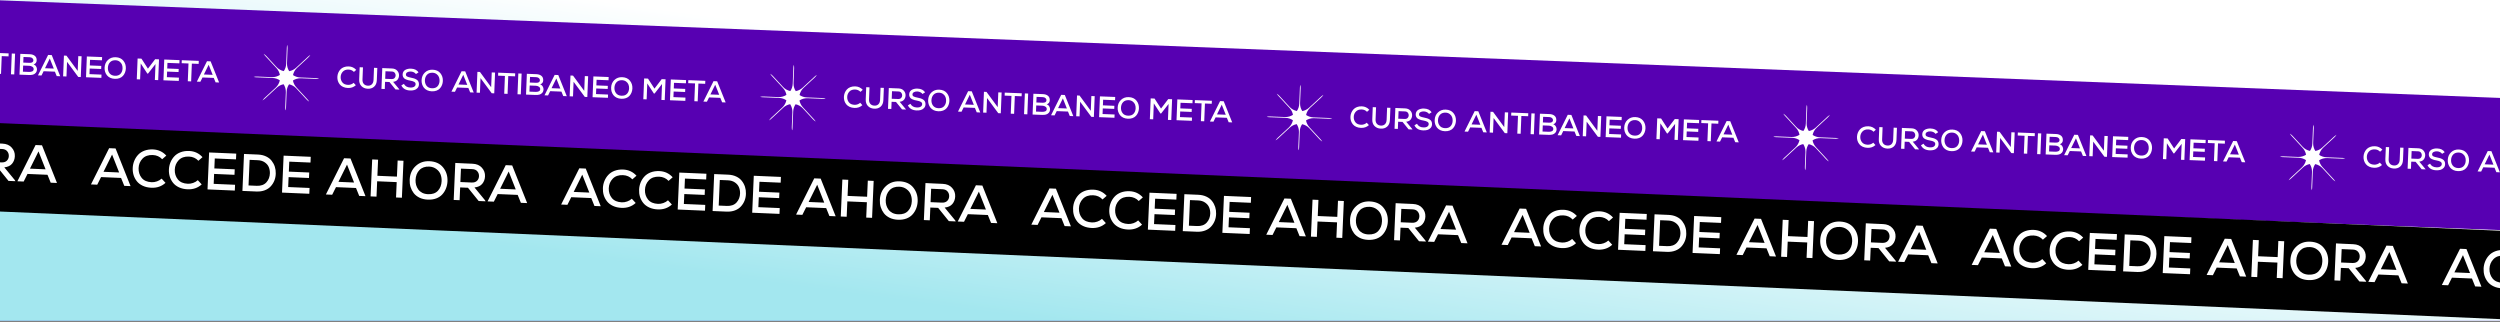 <svg xmlns="http://www.w3.org/2000/svg" width="1514" height="195" viewBox="0 0 1514 195" fill="none"><rect x="0" y="0" width="1514" height="195" fill="#808080" stroke="none"/><g clip-path="url(#clip0_63_937)"><rect width="1514" height="194.333" transform="translate(0 0)" fill="#5700B2"></rect><rect width="1514" height="194.333" transform="translate(0 0)" fill="url(#paint0_linear_63_937)"></rect><g clip-path="url(#clip1_63_937)"><rect width="1528.58" height="80" transform="matrix(0.999 0.039 -0.04 0.999 -5.113 0)" fill="#5700B2"></rect><path d="M-92.601 38.081L-91.271 39.521C-92.579 40.718 -94.181 41.28 -96.075 41.205C-97.178 41.162 -98.154 40.943 -99.004 40.549C-99.853 40.156 -100.529 39.642 -101.032 39.01C-101.536 38.378 -101.91 37.679 -102.156 36.912C-102.39 36.147 -102.49 35.338 -102.456 34.487C-102.422 33.635 -102.253 32.831 -101.946 32.075C-101.64 31.306 -101.21 30.621 -100.658 30.018C-100.105 29.403 -99.39 28.927 -98.512 28.589C-97.621 28.252 -96.637 28.105 -95.558 28.147C-93.759 28.218 -92.249 28.914 -91.029 30.235L-92.429 31.477C-93.27 30.579 -94.338 30.105 -95.633 30.054C-97.132 29.995 -98.302 30.411 -99.141 31.303C-99.981 32.194 -100.421 33.276 -100.459 34.547C-100.497 35.819 -100.145 36.919 -99.401 37.849C-98.657 38.767 -97.523 39.257 -96 39.316C-95.401 39.34 -94.797 39.244 -94.188 39.028C-93.579 38.811 -93.05 38.496 -92.601 38.081ZM-80.259 28.984L-78.262 29.063L-78.554 36.419C-78.624 38.205 -79.195 39.558 -80.264 40.477C-81.332 41.383 -82.663 41.775 -84.255 41.653C-85.741 41.558 -86.962 41.017 -87.92 40.031C-88.866 39.045 -89.305 37.701 -89.237 35.998L-88.946 28.642L-86.95 28.72L-87.241 36.077C-87.285 37.192 -87.026 38.073 -86.463 38.719C-85.9 39.366 -85.14 39.726 -84.182 39.8C-83.153 39.901 -82.302 39.646 -81.63 39.036C-80.957 38.414 -80.597 37.515 -80.55 36.34L-80.259 28.984ZM-65.096 41.813L-64.894 42.181L-67.25 42.088L-70.909 37.584L-73.571 37.48L-73.743 41.832L-75.758 41.753L-75.258 29.145C-74.61 29.17 -73.633 29.215 -72.327 29.278C-71.02 29.33 -70.043 29.368 -69.395 29.394C-68.004 29.448 -66.935 29.899 -66.188 30.745C-65.429 31.579 -65.071 32.56 -65.116 33.688C-65.155 34.683 -65.471 35.535 -66.064 36.244C-66.644 36.942 -67.519 37.352 -68.689 37.474L-65.096 41.813ZM-69.468 31.228L-73.317 31.077L-73.498 35.645L-69.667 35.796C-68.876 35.827 -68.267 35.635 -67.843 35.219C-67.418 34.804 -67.193 34.278 -67.168 33.643C-67.143 33.019 -67.326 32.472 -67.715 32C-68.104 31.516 -68.689 31.259 -69.468 31.228ZM-53.319 31.792L-54.888 32.757C-55.171 32.314 -55.589 31.961 -56.143 31.699C-56.685 31.425 -57.285 31.27 -57.944 31.232C-58.808 31.198 -59.516 31.344 -60.069 31.671C-60.622 31.985 -60.91 32.436 -60.934 33.023C-60.956 33.575 -60.714 33.987 -60.208 34.259C-59.69 34.532 -58.937 34.76 -57.947 34.943C-57.208 35.08 -56.578 35.231 -56.056 35.395C-55.534 35.56 -55.021 35.796 -54.517 36.104C-54.012 36.401 -53.637 36.8 -53.393 37.302C-53.136 37.792 -53.021 38.373 -53.048 39.044C-53.084 39.944 -53.377 40.683 -53.928 41.262C-54.468 41.841 -55.12 42.241 -55.886 42.464C-56.638 42.674 -57.483 42.761 -58.418 42.724C-60.996 42.623 -62.763 41.598 -63.718 39.651L-62.167 38.703C-61.407 40.114 -60.127 40.855 -58.328 40.926C-57.777 40.948 -57.271 40.908 -56.811 40.806C-56.35 40.704 -55.952 40.497 -55.615 40.186C-55.266 39.864 -55.082 39.457 -55.062 38.965C-55.037 38.33 -55.306 37.851 -55.87 37.528C-56.421 37.194 -57.198 36.942 -58.2 36.77C-58.773 36.675 -59.267 36.572 -59.683 36.459C-60.087 36.347 -60.513 36.193 -60.961 35.995C-61.41 35.797 -61.773 35.566 -62.051 35.303C-62.317 35.041 -62.538 34.708 -62.714 34.304C-62.877 33.89 -62.949 33.425 -62.929 32.909C-62.904 32.285 -62.738 31.739 -62.431 31.271C-62.125 30.803 -61.726 30.44 -61.235 30.183C-60.745 29.927 -60.221 29.743 -59.664 29.633C-59.107 29.511 -58.529 29.461 -57.929 29.485C-55.687 29.573 -54.15 30.342 -53.319 31.792ZM-44.712 30.132C-42.674 30.224 -41.123 30.933 -40.058 32.26C-38.993 33.575 -38.497 35.144 -38.569 36.967C-38.604 37.83 -38.774 38.646 -39.081 39.414C-39.375 40.171 -39.792 40.846 -40.332 41.437C-40.86 42.028 -41.55 42.488 -42.404 42.814C-43.257 43.129 -44.211 43.266 -45.267 43.224C-46.322 43.182 -47.262 42.965 -48.087 42.572C-48.911 42.168 -49.569 41.649 -50.061 41.018C-50.54 40.386 -50.903 39.687 -51.149 38.921C-51.382 38.143 -51.482 37.329 -51.448 36.477C-51.372 34.559 -50.704 33.006 -49.444 31.819C-48.184 30.619 -46.606 30.057 -44.712 30.132ZM-49.452 36.574C-49.463 37.15 -49.395 37.711 -49.249 38.257C-49.09 38.792 -48.846 39.294 -48.516 39.763C-48.186 40.221 -47.739 40.599 -47.174 40.897C-46.597 41.184 -45.937 41.342 -45.193 41.371C-43.718 41.429 -42.592 41.035 -41.814 40.19C-41.035 39.331 -40.62 38.243 -40.567 36.924C-40.535 36.109 -40.655 35.347 -40.927 34.64C-41.187 33.933 -41.656 33.326 -42.332 32.819C-42.996 32.301 -43.813 32.016 -44.784 31.966C-46.199 31.91 -47.32 32.311 -48.147 33.167C-48.961 34.023 -49.396 35.159 -49.452 36.574ZM-22.023 43.869L-23.124 41.178L-29.94 40.909L-31.232 43.506L-33.373 43.422L-27.226 31.054L-25.032 31.141L-19.883 43.953L-22.023 43.869ZM-23.788 39.314L-26.213 33.22L-29.112 39.105L-23.788 39.314ZM-16.1 31.493L-9.315 40.731L-8.96 31.774L-6.945 31.853L-7.444 44.443L-8.973 44.383L-15.761 35.217L-16.114 44.102L-18.146 44.022L-17.647 31.432L-16.1 31.493ZM-1.41 44.681L-0.983 33.907L-5.12 33.744L-5.048 31.928L5.24 32.333L5.168 34.15L1.049 33.987L0.622 44.761L-1.41 44.681ZM8.634 45.076L6.638 44.998L7.136 32.408L9.133 32.486L8.634 45.076ZM14.019 39.704L13.872 43.409L17.649 43.558C18.345 43.585 18.967 43.478 19.517 43.235C20.068 42.981 20.355 42.542 20.38 41.918C20.405 41.295 20.148 40.804 19.61 40.447C19.072 40.077 18.473 39.88 17.814 39.854L14.019 39.704ZM14.225 34.506L14.09 37.906L17.885 38.055C18.629 38.084 19.198 37.969 19.592 37.708C19.987 37.447 20.194 37.065 20.214 36.562C20.233 36.082 20.046 35.654 19.653 35.278C19.26 34.891 18.709 34.683 18.002 34.655L14.225 34.506ZM12.3 32.611L18.074 32.838C19.345 32.889 20.364 33.229 21.132 33.86C21.899 34.49 22.26 35.405 22.212 36.604C22.165 37.791 21.55 38.602 20.368 39.035C21.056 39.267 21.568 39.683 21.904 40.285C22.253 40.875 22.416 41.452 22.394 42.016C22.359 42.891 22.103 43.601 21.625 44.147C21.159 44.681 20.587 45.037 19.907 45.214C19.24 45.392 18.462 45.464 17.575 45.429L11.802 45.201L12.3 32.611ZM34.341 46.089L33.241 43.397L26.424 43.129L25.132 45.726L22.992 45.642L29.139 33.274L31.333 33.361L36.481 46.173L34.341 46.089ZM32.576 41.534L30.151 35.44L27.252 41.324L32.576 41.534ZM40.264 33.712L47.05 42.95L47.405 33.993L49.419 34.073L48.92 46.663L47.391 46.603L40.603 37.437L40.251 46.322L38.218 46.242L38.718 33.651L40.264 33.712ZM61.472 45.176L61.393 47.154L52.094 46.788L52.593 34.198L61.838 34.562L61.761 36.522L54.53 36.238L54.395 39.637L61.338 39.91L61.264 41.781L54.321 41.508L54.187 44.889L61.472 45.176ZM70.073 34.652C72.11 34.744 73.662 35.454 74.726 36.781C75.791 38.096 76.287 39.664 76.215 41.487C76.18 42.35 76.01 43.166 75.703 43.935C75.409 44.692 74.992 45.366 74.452 45.957C73.924 46.549 73.234 47.008 72.38 47.335C71.527 47.649 70.573 47.786 69.518 47.744C68.462 47.703 67.522 47.486 66.697 47.093C65.873 46.688 65.215 46.17 64.723 45.538C64.244 44.907 63.881 44.208 63.635 43.441C63.402 42.664 63.302 41.849 63.336 40.998C63.412 39.079 64.08 37.526 65.34 36.339C66.6 35.14 68.178 34.577 70.073 34.652ZM65.332 41.094C65.321 41.67 65.389 42.232 65.535 42.778C65.694 43.312 65.938 43.815 66.268 44.284C66.598 44.741 67.046 45.119 67.61 45.417C68.187 45.704 68.848 45.862 69.591 45.892C71.066 45.95 72.192 45.556 72.971 44.71C73.749 43.852 74.165 42.763 74.217 41.444C74.249 40.629 74.129 39.868 73.857 39.16C73.597 38.454 73.128 37.847 72.452 37.34C71.788 36.821 70.971 36.537 70 36.487C68.585 36.431 67.464 36.831 66.638 37.687C65.823 38.544 65.388 39.68 65.332 41.094ZM93.785 48.448L94.168 38.789L89.651 44.574L89.22 44.557L85.229 38.437L84.846 48.096L82.832 48.017L83.331 35.426L85.669 35.519L89.59 41.581L93.96 35.845L96.299 35.937L95.8 48.527L93.785 48.448ZM108.351 47.022L108.273 49L98.974 48.634L99.473 36.044L108.718 36.408L108.64 38.369L101.41 38.084L101.275 41.483L108.218 41.757L108.144 43.627L101.201 43.354L101.067 46.735L108.351 47.022ZM113.725 49.215L114.152 38.442L110.015 38.279L110.087 36.462L120.375 36.867L120.303 38.684L116.184 38.522L115.758 49.295L113.725 49.215ZM130.559 49.878L129.459 47.187L122.642 46.918L121.351 49.515L119.21 49.431L125.357 37.063L127.551 37.15L132.7 49.962L130.559 49.878ZM128.794 45.323L126.37 39.229L123.471 45.113L128.794 45.323Z" fill="white"></path><g clip-path="url(#clip2_63_937)"><mask id="mask0_63_937" style="mask-type:luminance" maskUnits="userSpaceOnUse" x="152" y="26" width="43" height="42"><path d="M194.229 27.866L154.26 26.293L152.676 66.261L192.645 67.835L194.229 27.866Z" fill="white"></path></mask><g mask="url(#mask0_63_937)"><path fill-rule="evenodd" clip-rule="evenodd" d="M191.227 47.764C191.992 47.794 192.737 47.72 193.448 47.556C192.893 47.416 192.315 47.331 191.721 47.307L181.836 46.918C180.203 46.854 178.698 46.326 177.442 45.466C177.789 43.83 178.628 42.281 179.95 41.059L186.519 34.99C187.081 34.471 187.556 33.892 187.943 33.272C187.451 33.566 186.982 33.914 186.545 34.318L179.278 41.033C178.078 42.142 176.64 42.833 175.145 43.113C174.233 41.711 173.731 40.023 173.802 38.224L174.157 29.29C174.187 28.525 174.114 27.779 173.949 27.068C173.809 27.623 173.724 28.201 173.7 28.796L173.308 38.681C173.244 40.313 172.716 41.819 171.856 43.074C170.219 42.728 168.671 41.889 167.449 40.567L161.382 34.001C160.862 33.438 160.284 32.963 159.664 32.577C159.957 33.068 160.306 33.537 160.71 33.974L167.423 41.239C168.531 42.439 169.222 43.877 169.502 45.372C168.099 46.285 166.411 46.786 164.613 46.716L155.678 46.364C154.913 46.334 154.168 46.407 153.456 46.572C154.011 46.712 154.589 46.797 155.184 46.82L165.069 47.21C166.702 47.274 168.207 47.802 169.462 48.661C169.115 50.298 168.276 51.846 166.954 53.068L160.386 59.137C159.823 59.657 159.348 60.236 158.961 60.855C159.453 60.562 159.922 60.213 160.359 59.809L167.626 53.095C168.826 51.986 170.264 51.295 171.76 51.014C172.671 52.417 173.173 54.105 173.102 55.904L172.748 64.838C172.717 65.603 172.791 66.348 172.955 67.06C173.095 66.505 173.181 65.927 173.204 65.332L173.596 55.447C173.661 53.814 174.189 52.309 175.049 51.053C176.685 51.4 178.234 52.239 179.455 53.56L185.523 60.127C186.042 60.689 186.621 61.164 187.24 61.551C186.947 61.059 186.598 60.591 186.195 60.154L179.482 52.888C178.373 51.688 177.682 50.251 177.403 48.755C178.805 47.843 180.493 47.341 182.292 47.412L191.227 47.764Z" fill="white"></path></g></g><path d="M214.161 50.162L215.491 51.602C214.183 52.799 212.581 53.36 210.687 53.286C209.584 53.242 208.608 53.024 207.759 52.63C206.91 52.236 206.233 51.723 205.73 51.091C205.227 50.459 204.852 49.76 204.606 48.993C204.372 48.227 204.272 47.419 204.306 46.568C204.34 45.716 204.51 44.912 204.816 44.156C205.123 43.387 205.552 42.702 206.104 42.099C206.657 41.484 207.373 41.008 208.251 40.67C209.141 40.333 210.125 40.186 211.204 40.228C213.003 40.299 214.513 40.995 215.733 42.316L214.333 43.558C213.492 42.66 212.424 42.186 211.129 42.135C209.63 42.075 208.461 42.492 207.621 43.383C206.781 44.275 206.342 45.357 206.303 46.628C206.265 47.9 206.617 49 207.361 49.93C208.105 50.848 209.239 51.337 210.762 51.397C211.361 51.421 211.966 51.325 212.575 51.108C213.184 50.892 213.713 50.577 214.161 50.162ZM226.504 41.065L228.5 41.143L228.208 48.5C228.138 50.286 227.568 51.639 226.498 52.557C225.43 53.464 224.099 53.856 222.507 53.733C221.021 53.639 219.8 53.098 218.842 52.112C217.896 51.126 217.457 49.782 217.525 48.079L217.816 40.723L219.813 40.801L219.521 48.157C219.477 49.273 219.736 50.154 220.299 50.8C220.862 51.447 221.622 51.807 222.58 51.881C223.609 51.981 224.46 51.727 225.132 51.117C225.806 50.495 226.165 49.596 226.212 48.421L226.504 41.065ZM241.667 53.893L241.868 54.262L239.512 54.169L235.853 49.665L233.192 49.56L233.019 53.913L231.005 53.834L231.504 41.226C232.152 41.251 233.129 41.296 234.435 41.359C235.742 41.411 236.72 41.449 237.367 41.475C238.758 41.529 239.827 41.98 240.574 42.826C241.334 43.66 241.691 44.641 241.646 45.768C241.607 46.764 241.291 47.616 240.698 48.325C240.118 49.023 239.243 49.433 238.074 49.555L241.667 53.893ZM237.294 43.309L233.445 43.157L233.264 47.726L237.095 47.877C237.887 47.908 238.495 47.716 238.92 47.3C239.344 46.885 239.569 46.359 239.595 45.724C239.619 45.1 239.437 44.552 239.047 44.081C238.658 43.597 238.074 43.34 237.294 43.309ZM253.443 43.873L251.874 44.838C251.591 44.395 251.173 44.042 250.619 43.78C250.077 43.506 249.477 43.35 248.818 43.313C247.955 43.279 247.246 43.425 246.693 43.751C246.14 44.066 245.852 44.517 245.829 45.104C245.807 45.656 246.049 46.068 246.554 46.34C247.072 46.612 247.825 46.84 248.815 47.023C249.554 47.16 250.185 47.312 250.706 47.476C251.228 47.641 251.741 47.877 252.246 48.185C252.75 48.481 253.125 48.88 253.369 49.382C253.626 49.873 253.741 50.454 253.714 51.125C253.679 52.025 253.385 52.764 252.834 53.342C252.294 53.922 251.642 54.322 250.877 54.544C250.124 54.755 249.28 54.842 248.344 54.805C245.766 54.703 244 53.679 243.044 51.732L244.595 50.784C245.355 52.195 246.635 52.936 248.434 53.007C248.985 53.029 249.491 52.989 249.952 52.887C250.412 52.785 250.811 52.578 251.147 52.267C251.496 51.945 251.68 51.538 251.7 51.046C251.725 50.41 251.456 49.931 250.892 49.609C250.341 49.275 249.564 49.022 248.562 48.851C247.99 48.756 247.495 48.653 247.079 48.54C246.676 48.428 246.249 48.273 245.801 48.076C245.352 47.878 244.989 47.647 244.711 47.384C244.446 47.121 244.225 46.788 244.048 46.385C243.885 45.971 243.813 45.505 243.834 44.99C243.858 44.366 244.024 43.82 244.331 43.352C244.638 42.884 245.036 42.521 245.527 42.264C246.017 42.007 246.541 41.824 247.098 41.714C247.655 41.592 248.234 41.542 248.833 41.566C251.075 41.654 252.612 42.423 253.443 43.873ZM262.051 42.212C264.089 42.305 265.64 43.014 266.704 44.341C267.769 45.656 268.265 47.225 268.193 49.047C268.159 49.911 267.988 50.727 267.681 51.495C267.387 52.252 266.97 52.926 266.43 53.518C265.903 54.109 265.212 54.568 264.358 54.895C263.505 55.21 262.551 55.346 261.496 55.305C260.441 55.263 259.5 55.046 258.675 54.653C257.851 54.248 257.193 53.73 256.701 53.098C256.222 52.467 255.859 51.768 255.614 51.002C255.38 50.224 255.28 49.41 255.314 48.558C255.39 46.64 256.058 45.087 257.318 43.9C258.579 42.7 260.156 42.138 262.051 42.212ZM257.31 48.655C257.299 49.231 257.367 49.792 257.513 50.338C257.672 50.873 257.917 51.375 258.246 51.844C258.576 52.302 259.024 52.679 259.588 52.978C260.165 53.265 260.826 53.423 261.569 53.452C263.044 53.51 264.17 53.116 264.949 52.27C265.727 51.412 266.143 50.324 266.195 49.005C266.227 48.189 266.107 47.428 265.835 46.721C265.575 46.014 265.107 45.407 264.43 44.9C263.766 44.382 262.949 44.097 261.978 44.047C260.563 43.991 259.442 44.392 258.616 45.248C257.801 46.104 257.366 47.24 257.31 48.655ZM284.739 55.95L283.639 53.258L276.822 52.99L275.53 55.587L273.39 55.503L279.536 43.135L281.73 43.222L286.879 56.034L284.739 55.95ZM282.974 51.395L280.549 45.301L277.65 51.185L282.974 51.395ZM290.662 43.573L297.447 52.812L297.802 43.855L299.817 43.934L299.318 56.524L297.789 56.464L291.001 47.298L290.649 56.183L288.616 56.103L289.115 43.513L290.662 43.573ZM305.352 56.762L305.779 45.988L301.642 45.825L301.714 44.009L312.002 44.414L311.93 46.23L307.811 46.068L307.384 56.842L305.352 56.762ZM315.396 57.157L313.4 57.079L313.899 44.489L315.895 44.567L315.396 57.157ZM320.781 51.785L320.634 55.49L324.411 55.639C325.107 55.666 325.73 55.559 326.28 55.316C326.83 55.062 327.118 54.623 327.142 53.999C327.167 53.376 326.91 52.885 326.372 52.528C325.834 52.158 325.236 51.96 324.576 51.934L320.781 51.785ZM320.987 46.587L320.852 49.986L324.647 50.136C325.391 50.165 325.96 50.049 326.355 49.789C326.749 49.528 326.956 49.146 326.976 48.642C326.995 48.163 326.808 47.735 326.415 47.359C326.022 46.971 325.472 46.764 324.764 46.736L320.987 46.587ZM319.063 44.692L324.836 44.919C326.107 44.969 327.126 45.31 327.894 45.94C328.662 46.571 329.022 47.486 328.974 48.685C328.927 49.872 328.313 50.682 327.131 51.116C327.818 51.348 328.33 51.764 328.666 52.366C329.015 52.956 329.178 53.533 329.156 54.096C329.121 54.972 328.865 55.682 328.387 56.228C327.922 56.762 327.349 57.118 326.67 57.295C326.002 57.473 325.225 57.544 324.337 57.509L318.564 57.282L319.063 44.692ZM341.103 58.17L340.003 55.478L333.186 55.21L331.894 57.807L329.754 57.723L335.901 45.355L338.095 45.441L343.244 58.254L341.103 58.17ZM339.338 53.615L336.914 47.52L334.014 53.405L339.338 53.615ZM347.026 45.793L353.812 55.031L354.167 46.074L356.181 46.154L355.682 58.744L354.154 58.684L347.365 49.517L347.013 58.402L344.981 58.322L345.48 45.732L347.026 45.793ZM368.234 57.257L368.155 59.235L358.857 58.869L359.356 46.279L368.6 46.643L368.523 48.603L361.292 48.319L361.158 51.718L368.1 51.991L368.026 53.862L361.084 53.588L360.95 56.97L368.234 57.257ZM376.835 46.733C378.873 46.825 380.424 47.535 381.488 48.862C382.553 50.176 383.049 51.745 382.977 53.568C382.943 54.431 382.772 55.247 382.466 56.016C382.171 56.773 381.754 57.447 381.214 58.038C380.687 58.63 379.996 59.089 379.142 59.416C378.289 59.73 377.335 59.867 376.28 59.825C375.225 59.784 374.284 59.566 373.459 59.174C372.635 58.769 371.977 58.251 371.485 57.619C371.006 56.987 370.643 56.289 370.398 55.522C370.164 54.745 370.064 53.93 370.098 53.079C370.174 51.16 370.842 49.607 372.102 48.42C373.363 47.221 374.94 46.658 376.835 46.733ZM372.094 53.175C372.083 53.751 372.151 54.312 372.297 54.859C372.456 55.393 372.701 55.895 373.03 56.365C373.36 56.822 373.808 57.2 374.372 57.498C374.95 57.785 375.61 57.943 376.353 57.973C377.828 58.031 378.955 57.637 379.733 56.791C380.511 55.933 380.927 54.844 380.979 53.525C381.011 52.71 380.891 51.949 380.619 51.241C380.359 50.535 379.891 49.928 379.214 49.421C378.55 48.902 377.733 48.618 376.762 48.567C375.347 48.512 374.226 48.912 373.4 49.768C372.585 50.625 372.15 51.76 372.094 53.175ZM400.547 60.529L400.93 50.87L396.414 56.655L395.982 56.638L391.991 50.518L391.608 60.177L389.594 60.097L390.093 47.507L392.431 47.599L396.352 53.662L400.723 47.926L403.061 48.018L402.562 60.608L400.547 60.529ZM415.114 59.103L415.035 61.081L405.736 60.715L406.235 48.125L415.48 48.489L415.402 50.449L408.172 50.165L408.037 53.564L414.98 53.837L414.906 55.708L407.963 55.434L407.829 58.816L415.114 59.103ZM420.487 61.296L420.914 50.522L416.777 50.359L416.849 48.543L427.137 48.948L427.065 50.765L422.947 50.602L422.52 61.376L420.487 61.296ZM437.322 61.959L436.221 59.267L429.405 58.999L428.113 61.596L425.972 61.512L432.119 49.144L434.313 49.231L439.462 62.043L437.322 61.959ZM435.557 57.404L433.132 51.31L430.233 57.194L435.557 57.404Z" fill="white"></path><g clip-path="url(#clip3_63_937)"><mask id="mask1_63_937" style="mask-type:luminance" maskUnits="userSpaceOnUse" x="459" y="38" width="42" height="42"><path d="M500.991 39.947L461.022 38.373L459.438 78.342L499.407 79.916L500.991 39.947Z" fill="white"></path></mask><g mask="url(#mask1_63_937)"><path fill-rule="evenodd" clip-rule="evenodd" d="M497.989 59.845C498.754 59.875 499.499 59.801 500.211 59.637C499.655 59.496 499.078 59.411 498.483 59.388L488.598 58.999C486.965 58.934 485.46 58.407 484.205 57.547C484.551 55.911 485.39 54.362 486.713 53.14L493.281 47.071C493.843 46.552 494.318 45.973 494.705 45.353C494.213 45.647 493.745 45.995 493.308 46.399L486.041 53.114C484.84 54.223 483.403 54.914 481.907 55.194C480.995 53.792 480.493 52.104 480.565 50.305L480.919 41.37C480.949 40.605 480.876 39.86 480.711 39.149C480.571 39.704 480.486 40.282 480.462 40.877L480.071 50.762C480.006 52.394 479.478 53.899 478.618 55.155C476.981 54.809 475.433 53.97 474.212 52.648L468.144 46.081C467.625 45.519 467.046 45.044 466.426 44.657C466.72 45.149 467.068 45.618 467.472 46.055L474.185 53.32C475.294 54.52 475.984 55.958 476.264 57.453C474.862 58.365 473.173 58.867 471.375 58.797L462.44 58.445C461.675 58.414 460.93 58.488 460.218 58.653C460.773 58.793 461.351 58.878 461.946 58.901L471.831 59.29C473.464 59.355 474.969 59.883 476.224 60.742C475.877 62.379 475.038 63.927 473.716 65.149L467.148 71.218C466.585 71.738 466.11 72.316 465.724 72.936C466.215 72.643 466.684 72.294 467.121 71.89L474.388 65.175C475.588 64.066 477.026 63.375 478.522 63.095C479.434 64.498 479.935 66.186 479.864 67.984L479.51 76.919C479.48 77.684 479.553 78.429 479.718 79.141C479.858 78.585 479.943 78.008 479.966 77.413L480.358 67.528C480.423 65.895 480.951 64.39 481.811 63.134C483.447 63.481 484.996 64.319 486.217 65.641L492.285 72.208C492.804 72.77 493.383 73.245 494.002 73.632C493.709 73.14 493.361 72.671 492.957 72.234L486.244 64.969C485.135 63.769 484.444 62.332 484.165 60.836C485.567 59.924 487.256 59.422 489.054 59.493L497.989 59.845Z" fill="white"></path></g></g><path d="M520.924 62.243L522.254 63.682C520.945 64.88 519.344 65.441 517.449 65.367C516.346 65.323 515.37 65.105 514.521 64.711C513.672 64.317 512.996 63.804 512.492 63.172C511.989 62.54 511.614 61.84 511.368 61.074C511.135 60.308 511.034 59.5 511.068 58.648C511.102 57.797 511.272 56.993 511.578 56.236C511.885 55.468 512.314 54.782 512.867 54.18C513.419 53.565 514.135 53.089 515.013 52.751C515.903 52.414 516.887 52.266 517.967 52.309C519.765 52.38 521.275 53.076 522.496 54.397L521.095 55.639C520.254 54.741 519.186 54.266 517.891 54.215C516.392 54.156 515.223 54.573 514.383 55.464C513.543 56.356 513.104 57.438 513.065 58.709C513.027 59.98 513.38 61.081 514.123 62.011C514.868 62.929 516.001 63.418 517.524 63.478C518.124 63.502 518.728 63.405 519.337 63.189C519.946 62.973 520.475 62.658 520.924 62.243ZM533.266 53.146L535.262 53.224L534.971 60.58C534.9 62.367 534.33 63.72 533.261 64.638C532.192 65.545 530.861 65.937 529.269 65.814C527.784 65.72 526.562 65.179 525.604 64.193C524.659 63.207 524.219 61.862 524.287 60.16L524.579 52.803L526.575 52.882L526.283 60.238C526.239 61.353 526.499 62.234 527.061 62.881C527.624 63.528 528.385 63.888 529.342 63.962C530.371 64.062 531.222 63.807 531.895 63.197C532.568 62.575 532.928 61.677 532.974 60.502L533.266 53.146ZM548.429 65.974L548.63 66.342L546.274 66.25L542.616 61.746L539.954 61.641L539.781 65.994L537.767 65.915L538.266 53.306C538.914 53.332 539.891 53.376 541.197 53.44C542.504 53.491 543.482 53.53 544.129 53.555C545.52 53.61 546.589 54.061 547.336 54.907C548.096 55.741 548.453 56.722 548.409 57.849C548.369 58.844 548.053 59.697 547.461 60.406C546.88 61.103 546.006 61.513 544.836 61.635L548.429 65.974ZM544.057 55.39L540.207 55.238L540.026 59.807L543.857 59.958C544.649 59.989 545.257 59.797 545.682 59.381C546.107 58.965 546.332 58.44 546.357 57.804C546.381 57.181 546.199 56.633 545.809 56.161C545.42 55.678 544.836 55.421 544.057 55.39ZM560.206 55.954L558.636 56.919C558.353 56.475 557.935 56.123 557.381 55.861C556.839 55.587 556.239 55.431 555.58 55.393C554.717 55.359 554.008 55.506 553.455 55.832C552.902 56.147 552.614 56.598 552.591 57.185C552.569 57.737 552.811 58.149 553.316 58.421C553.834 58.693 554.588 58.921 555.577 59.104C556.316 59.241 556.947 59.392 557.469 59.557C557.991 59.722 558.504 59.958 559.008 60.266C559.512 60.562 559.887 60.961 560.131 61.463C560.388 61.954 560.503 62.535 560.477 63.206C560.441 64.105 560.147 64.844 559.596 65.423C559.057 66.002 558.404 66.403 557.639 66.625C556.886 66.836 556.042 66.922 555.107 66.886C552.529 66.784 550.762 65.76 549.806 63.813L551.357 62.865C552.118 64.276 553.397 65.017 555.196 65.088C555.747 65.109 556.253 65.069 556.714 64.967C557.174 64.865 557.573 64.659 557.909 64.348C558.258 64.025 558.443 63.618 558.462 63.127C558.487 62.491 558.218 62.012 557.654 61.69C557.103 61.356 556.327 61.103 555.325 60.932C554.752 60.837 554.258 60.733 553.842 60.621C553.438 60.509 553.012 60.354 552.563 60.156C552.115 59.959 551.751 59.728 551.474 59.465C551.208 59.202 550.987 58.869 550.811 58.466C550.647 58.051 550.575 57.586 550.596 57.071C550.62 56.447 550.786 55.901 551.093 55.433C551.4 54.965 551.798 54.602 552.289 54.345C552.78 54.088 553.303 53.905 553.86 53.794C554.417 53.672 554.996 53.623 555.595 53.647C557.838 53.735 559.374 54.504 560.206 55.954ZM568.813 54.293C570.851 54.386 572.402 55.095 573.466 56.422C574.531 57.737 575.027 59.306 574.955 61.128C574.921 61.992 574.75 62.807 574.444 63.576C574.149 64.333 573.732 65.007 573.193 65.598C572.665 66.19 571.974 66.649 571.12 66.976C570.267 67.291 569.313 67.427 568.258 67.386C567.203 67.344 566.263 67.127 565.438 66.734C564.613 66.329 563.955 65.811 563.464 65.179C562.984 64.548 562.622 63.849 562.376 63.083C562.142 62.305 562.043 61.49 562.076 60.639C562.152 58.721 562.82 57.168 564.08 55.98C565.341 54.781 566.918 54.219 568.813 54.293ZM564.072 60.736C564.061 61.312 564.129 61.873 564.275 62.419C564.434 62.954 564.679 63.456 565.008 63.925C565.339 64.382 565.786 64.76 566.351 65.059C566.928 65.346 567.588 65.504 568.331 65.533C569.806 65.591 570.933 65.197 571.711 64.351C572.489 63.493 572.905 62.405 572.957 61.086C572.989 60.27 572.869 59.509 572.597 58.802C572.337 58.095 571.869 57.488 571.192 56.981C570.528 56.462 569.711 56.178 568.74 56.128C567.325 56.072 566.204 56.472 565.378 57.328C564.563 58.185 564.128 59.321 564.072 60.736ZM591.501 68.031L590.401 65.339L583.584 65.071L582.292 67.668L580.152 67.584L586.298 55.216L588.493 55.303L593.641 68.115L591.501 68.031ZM589.736 63.476L587.311 57.382L584.412 63.266L589.736 63.476ZM597.424 55.654L604.21 64.892L604.565 55.935L606.579 56.015L606.08 68.605L604.551 68.545L597.763 59.378L597.411 68.263L595.378 68.183L595.877 55.593L597.424 55.654ZM612.114 68.843L612.541 58.069L608.404 57.906L608.476 56.09L618.764 56.495L618.692 58.311L614.574 58.149L614.147 68.922L612.114 68.843ZM622.158 69.238L620.162 69.159L620.661 56.569L622.657 56.648L622.158 69.238ZM627.543 63.866L627.396 67.571L631.174 67.72C631.869 67.747 632.492 67.639 633.042 67.397C633.592 67.142 633.88 66.703 633.905 66.08C633.929 65.456 633.673 64.966 633.134 64.608C632.596 64.239 631.998 64.041 631.338 64.015L627.543 63.866ZM627.749 58.668L627.615 62.067L631.41 62.217C632.153 62.246 632.722 62.13 633.117 61.87C633.511 61.609 633.719 61.227 633.739 60.723C633.758 60.243 633.57 59.816 633.177 59.44C632.784 59.052 632.234 58.844 631.526 58.817L627.749 58.668ZM625.825 56.773L631.598 57C632.869 57.05 633.889 57.391 634.656 58.021C635.424 58.652 635.784 59.567 635.736 60.766C635.689 61.953 635.075 62.763 633.893 63.197C634.58 63.428 635.092 63.845 635.428 64.447C635.777 65.037 635.941 65.614 635.918 66.177C635.884 67.052 635.627 67.763 635.149 68.309C634.684 68.843 634.111 69.198 633.432 69.376C632.764 69.554 631.987 69.625 631.099 69.59L625.326 69.363L625.825 56.773ZM647.866 70.251L646.765 67.559L639.949 67.291L638.657 69.888L636.516 69.803L642.663 57.436L644.857 57.522L650.006 70.335L647.866 70.251ZM646.101 65.695L643.676 59.601L640.777 65.486L646.101 65.695ZM653.789 57.874L660.574 67.112L660.929 58.155L662.944 58.234L662.445 70.825L660.916 70.764L654.127 61.598L653.775 70.483L651.743 70.403L652.242 57.813L653.789 57.874ZM674.996 69.337L674.918 71.316L665.619 70.95L666.118 58.359L675.363 58.724L675.285 60.684L668.055 60.399L667.92 63.799L674.862 64.072L674.788 65.943L667.846 65.669L667.712 69.05L674.996 69.337ZM683.597 58.814C685.635 58.906 687.186 59.615 688.25 60.942C689.315 62.257 689.811 63.826 689.739 65.649C689.705 66.512 689.534 67.328 689.228 68.096C688.934 68.853 688.516 69.528 687.977 70.119C687.449 70.71 686.758 71.17 685.904 71.496C685.051 71.811 684.097 71.948 683.042 71.906C681.987 71.864 681.047 71.647 680.222 71.254C679.397 70.85 678.739 70.331 678.248 69.7C677.768 69.068 677.406 68.369 677.16 67.603C676.926 66.825 676.827 66.011 676.86 65.159C676.936 63.241 677.604 61.688 678.864 60.501C680.125 59.301 681.702 58.739 683.597 58.814ZM678.856 65.256C678.845 65.832 678.913 66.393 679.06 66.939C679.219 67.474 679.463 67.976 679.792 68.445C680.123 68.903 680.57 69.281 681.135 69.579C681.712 69.866 682.372 70.024 683.115 70.053C684.59 70.112 685.717 69.718 686.495 68.871C687.273 68.013 687.689 66.925 687.741 65.606C687.773 64.791 687.654 64.029 687.381 63.322C687.121 62.615 686.653 62.008 685.976 61.501C685.312 60.983 684.495 60.699 683.524 60.648C682.109 60.593 680.989 60.993 680.162 61.849C679.347 62.706 678.912 63.841 678.856 65.256ZM707.31 72.609L707.692 62.951L703.176 68.736L702.744 68.719L698.753 62.599L698.37 72.257L696.356 72.178L696.855 59.588L699.193 59.68L703.114 65.743L707.485 60.007L709.823 60.099L709.324 72.689L707.31 72.609ZM721.876 71.184L721.797 73.162L712.499 72.796L712.998 60.206L722.242 60.57L722.165 62.53L714.934 62.245L714.8 65.645L721.742 65.918L721.668 67.789L714.725 67.515L714.591 70.897L721.876 71.184ZM727.25 73.377L727.676 62.603L723.54 62.44L723.612 60.624L733.9 61.029L733.828 62.845L729.709 62.683L729.282 73.457L727.25 73.377ZM744.084 74.04L742.984 71.348L736.167 71.08L734.875 73.677L732.735 73.593L738.881 61.225L741.076 61.312L746.224 74.124L744.084 74.04ZM742.319 69.485L739.894 63.391L736.995 69.275L742.319 69.485Z" fill="white"></path><g clip-path="url(#clip4_63_937)"><mask id="mask2_63_937" style="mask-type:luminance" maskUnits="userSpaceOnUse" x="766" y="50" width="42" height="42"><path d="M807.753 52.028L767.784 50.454L766.2 90.423L806.169 91.997L807.753 52.028Z" fill="white"></path></mask><g mask="url(#mask2_63_937)"><path fill-rule="evenodd" clip-rule="evenodd" d="M804.751 71.926C805.516 71.956 806.261 71.882 806.973 71.718C806.418 71.578 805.84 71.493 805.245 71.469L795.36 71.08C793.727 71.016 792.222 70.488 790.967 69.628C791.313 67.992 792.153 66.443 793.475 65.221L800.043 59.152C800.606 58.633 801.08 58.054 801.468 57.434C800.976 57.728 800.507 58.076 800.07 58.48L792.803 65.195C791.603 66.304 790.165 66.995 788.669 67.275C787.757 65.873 787.256 64.185 787.327 62.386L787.681 53.452C787.711 52.687 787.638 51.941 787.474 51.23C787.333 51.785 787.248 52.363 787.225 52.958L786.833 62.843C786.768 64.475 786.24 65.98 785.38 67.236C783.744 66.89 782.195 66.051 780.974 64.729L774.906 58.163C774.387 57.6 773.808 57.125 773.189 56.739C773.482 57.23 773.83 57.699 774.234 58.136L780.947 65.401C782.056 66.601 782.747 68.038 783.026 69.534C781.624 70.446 779.936 70.948 778.137 70.878L769.202 70.526C768.437 70.496 767.692 70.569 766.98 70.734C767.535 70.874 768.113 70.959 768.708 70.982L778.593 71.371C780.226 71.436 781.731 71.964 782.986 72.823C782.64 74.46 781.801 76.008 780.478 77.23L773.91 83.299C773.348 83.819 772.873 84.397 772.486 85.017C772.977 84.724 773.446 84.375 773.884 83.971L781.15 77.257C782.351 76.147 783.788 75.457 785.284 75.176C786.196 76.579 786.698 78.267 786.626 80.065L786.272 89C786.242 89.765 786.315 90.51 786.48 91.222C786.62 90.666 786.705 90.089 786.729 89.494L787.12 79.609C787.185 77.976 787.713 76.471 788.573 75.215C790.209 75.562 791.758 76.4 792.979 77.722L799.047 84.289C799.567 84.851 800.145 85.326 800.765 85.713C800.471 85.221 800.123 84.752 799.719 84.316L793.006 77.05C791.897 75.85 791.207 74.413 790.927 72.917C792.329 72.005 794.018 71.503 795.816 71.574L804.751 71.926Z" fill="white"></path></g></g><path d="M827.686 74.324L829.016 75.763C827.708 76.961 826.106 77.522 824.211 77.448C823.108 77.404 822.132 77.186 821.283 76.792C820.434 76.398 819.758 75.885 819.255 75.253C818.751 74.621 818.377 73.921 818.131 73.155C817.897 72.389 817.797 71.581 817.831 70.729C817.864 69.878 818.034 69.074 818.34 68.318C818.647 67.549 819.077 66.863 819.629 66.261C820.182 65.646 820.897 65.17 821.775 64.832C822.665 64.495 823.65 64.347 824.729 64.39C826.528 64.461 828.037 65.157 829.258 66.478L827.858 67.72C827.016 66.822 825.948 66.347 824.653 66.296C823.155 66.237 821.985 66.654 821.145 67.545C820.305 68.437 819.866 69.519 819.828 70.79C819.789 72.061 820.142 73.162 820.886 74.092C821.63 75.01 822.764 75.499 824.286 75.559C824.886 75.583 825.49 75.487 826.099 75.27C826.708 75.054 827.237 74.739 827.686 74.324ZM840.028 65.227L842.025 65.305L841.733 72.662C841.662 74.448 841.092 75.801 840.023 76.719C838.954 77.626 837.624 78.018 836.031 77.895C834.546 77.801 833.324 77.26 832.367 76.274C831.421 75.288 830.982 73.943 831.049 72.241L831.341 64.885L833.337 64.963L833.046 72.319C833.002 73.434 833.261 74.315 833.824 74.962C834.387 75.609 835.147 75.969 836.105 76.043C837.134 76.143 837.984 75.888 838.657 75.278C839.33 74.656 839.69 73.758 839.737 72.583L840.028 65.227ZM855.191 78.055L855.393 78.424L853.037 78.331L849.378 73.827L846.716 73.722L846.544 78.075L844.529 77.996L845.029 65.388C845.676 65.413 846.653 65.457 847.96 65.521C849.267 65.572 850.244 65.611 850.892 65.636C852.282 65.691 853.351 66.142 854.099 66.988C854.858 67.822 855.216 68.803 855.171 69.93C855.131 70.925 854.815 71.778 854.223 72.487C853.643 73.184 852.768 73.594 851.598 73.716L855.191 78.055ZM850.819 67.471L846.97 67.319L846.789 71.888L850.62 72.039C851.411 72.07 852.019 71.878 852.444 71.462C852.869 71.046 853.094 70.521 853.119 69.885C853.144 69.262 852.961 68.714 852.572 68.243C852.183 67.759 851.598 67.502 850.819 67.471ZM866.968 68.035L865.398 69C865.116 68.556 864.697 68.204 864.143 67.942C863.602 67.668 863.001 67.512 862.342 67.475C861.479 67.441 860.771 67.587 860.217 67.913C859.664 68.228 859.376 68.679 859.353 69.266C859.331 69.818 859.573 70.23 860.079 70.502C860.596 70.774 861.35 71.002 862.339 71.185C863.079 71.322 863.709 71.473 864.231 71.638C864.753 71.803 865.266 72.039 865.77 72.347C866.275 72.643 866.649 73.042 866.894 73.544C867.15 74.035 867.265 74.616 867.239 75.287C867.203 76.186 866.91 76.925 866.358 77.504C865.819 78.084 865.167 78.484 864.401 78.706C863.648 78.917 862.804 79.004 861.869 78.967C859.291 78.865 857.524 77.841 856.568 75.894L858.119 74.946C858.88 76.357 860.16 77.098 861.958 77.169C862.51 77.191 863.016 77.15 863.476 77.049C863.937 76.947 864.335 76.74 864.672 76.429C865.021 76.106 865.205 75.7 865.224 75.208C865.25 74.572 864.98 74.093 864.417 73.771C863.865 73.437 863.089 73.184 862.087 73.013C861.514 72.918 861.02 72.814 860.604 72.702C860.2 72.59 859.774 72.435 859.325 72.237C858.877 72.04 858.514 71.809 858.236 71.546C857.97 71.283 857.749 70.95 857.573 70.547C857.409 70.132 857.338 69.667 857.358 69.152C857.383 68.528 857.549 67.982 857.855 67.514C858.162 67.046 858.561 66.683 859.051 66.426C859.542 66.169 860.066 65.986 860.622 65.876C861.18 65.753 861.758 65.704 862.358 65.728C864.6 65.816 866.137 66.585 866.968 68.035ZM875.575 66.374C877.613 66.467 879.164 67.176 880.229 68.503C881.293 69.818 881.79 71.387 881.717 73.209C881.683 74.073 881.513 74.889 881.206 75.657C880.912 76.414 880.495 77.088 879.955 77.679C879.427 78.271 878.736 78.73 877.883 79.057C877.03 79.372 876.075 79.508 875.02 79.467C873.965 79.425 873.025 79.208 872.2 78.815C871.375 78.41 870.717 77.892 870.226 77.26C869.747 76.629 869.384 75.93 869.138 75.164C868.905 74.386 868.805 73.572 868.839 72.72C868.915 70.802 869.583 69.249 870.843 68.061C872.103 66.862 873.681 66.3 875.575 66.374ZM870.834 72.817C870.823 73.393 870.891 73.954 871.038 74.5C871.197 75.035 871.441 75.537 871.771 76.006C872.101 76.463 872.548 76.841 873.113 77.14C873.69 77.427 874.35 77.585 875.094 77.614C876.569 77.672 877.695 77.278 878.473 76.432C879.252 75.574 879.667 74.486 879.719 73.167C879.752 72.351 879.632 71.59 879.36 70.883C879.099 70.176 878.631 69.569 877.955 69.062C877.291 68.543 876.473 68.259 875.502 68.209C874.088 68.153 872.967 68.553 872.14 69.409C871.326 70.266 870.89 71.402 870.834 72.817ZM898.263 80.112L897.163 77.42L890.346 77.152L889.054 79.749L886.914 79.665L893.061 67.297L895.255 67.383L900.404 80.196L898.263 80.112ZM896.498 75.557L894.074 69.463L891.174 75.347L896.498 75.557ZM904.186 67.735L910.972 76.973L911.327 68.016L913.341 68.096L912.842 80.686L911.314 80.626L904.525 71.46L904.173 80.344L902.141 80.264L902.64 67.674L904.186 67.735ZM918.876 80.924L919.303 70.15L915.167 69.987L915.239 68.171L925.527 68.576L925.455 70.392L921.336 70.23L920.909 81.004L918.876 80.924ZM928.921 81.319L926.924 81.24L927.423 68.65L929.42 68.729L928.921 81.319ZM934.306 75.947L934.159 79.652L937.936 79.801C938.631 79.828 939.254 79.721 939.804 79.478C940.355 79.223 940.642 78.784 940.667 78.161C940.692 77.537 940.435 77.047 939.897 76.689C939.359 76.32 938.76 76.122 938.101 76.096L934.306 75.947ZM934.512 70.749L934.377 74.148L938.172 74.298C938.915 74.327 939.484 74.211 939.879 73.951C940.274 73.69 940.481 73.308 940.501 72.804C940.52 72.325 940.333 71.897 939.939 71.521C939.546 71.133 938.996 70.925 938.289 70.898L934.512 70.749ZM932.587 68.854L938.361 69.081C939.632 69.131 940.651 69.472 941.419 70.102C942.186 70.733 942.546 71.648 942.499 72.847C942.452 74.034 941.837 74.844 940.655 75.278C941.342 75.509 941.854 75.926 942.191 76.528C942.54 77.118 942.703 77.695 942.681 78.258C942.646 79.133 942.39 79.844 941.912 80.39C941.446 80.924 940.874 81.279 940.194 81.457C939.526 81.635 938.749 81.706 937.862 81.671L932.088 81.444L932.587 68.854ZM954.628 82.332L953.528 79.64L946.711 79.372L945.419 81.969L943.279 81.885L949.425 69.517L951.62 69.603L956.768 82.416L954.628 82.332ZM952.863 77.776L950.438 71.682L947.539 77.567L952.863 77.776ZM960.551 69.955L967.336 79.193L967.691 70.236L969.706 70.316L969.207 82.906L967.678 82.846L960.89 73.679L960.538 82.564L958.505 82.484L959.004 69.894L960.551 69.955ZM981.758 81.418L981.68 83.397L972.381 83.031L972.88 70.441L982.125 70.805L982.047 72.765L974.817 72.48L974.682 75.88L981.625 76.153L981.551 78.024L974.608 77.75L974.474 81.132L981.758 81.418ZM990.359 70.895C992.397 70.987 993.948 71.697 995.013 73.023C996.077 74.338 996.574 75.907 996.501 77.73C996.467 78.593 996.297 79.409 995.99 80.177C995.696 80.934 995.279 81.609 994.739 82.2C994.211 82.791 993.52 83.251 992.667 83.577C991.814 83.892 990.86 84.029 989.804 83.987C988.749 83.945 987.809 83.728 986.984 83.335C986.159 82.931 985.501 82.412 985.01 81.781C984.531 81.149 984.168 80.451 983.922 79.684C983.689 78.906 983.589 78.092 983.623 77.24C983.699 75.322 984.367 73.769 985.627 72.582C986.887 71.382 988.465 70.82 990.359 70.895ZM985.618 77.337C985.608 77.913 985.675 78.474 985.822 79.02C985.981 79.555 986.225 80.057 986.555 80.526C986.885 80.984 987.332 81.362 987.897 81.66C988.474 81.947 989.134 82.105 989.878 82.135C991.353 82.193 992.479 81.799 993.257 80.953C994.036 80.094 994.451 79.006 994.504 77.687C994.536 76.872 994.416 76.11 994.144 75.403C993.883 74.696 993.415 74.09 992.739 73.582C992.075 73.064 991.257 72.779 990.287 72.729C988.872 72.674 987.751 73.074 986.924 73.93C986.11 74.787 985.674 75.922 985.618 77.337ZM1014.07 84.691L1014.45 75.032L1009.94 80.817L1009.51 80.8L1005.52 74.68L1005.13 84.338L1003.12 84.259L1003.62 71.669L1005.96 71.761L1009.88 77.824L1014.25 72.088L1016.59 72.18L1016.09 84.77L1014.07 84.691ZM1028.64 83.265L1028.56 85.243L1019.26 84.877L1019.76 72.287L1029 72.651L1028.93 74.611L1021.7 74.326L1021.56 77.726L1028.5 77.999L1028.43 79.87L1021.49 79.596L1021.35 82.978L1028.64 83.265ZM1034.01 85.458L1034.44 74.684L1030.3 74.521L1030.37 72.705L1040.66 73.11L1040.59 74.927L1036.47 74.764L1036.04 85.538L1034.01 85.458ZM1050.85 86.121L1049.75 83.429L1042.93 83.161L1041.64 85.758L1039.5 85.674L1045.64 73.306L1047.84 73.392L1052.99 86.205L1050.85 86.121ZM1049.08 81.566L1046.66 75.472L1043.76 81.356L1049.08 81.566Z" fill="white"></path><g clip-path="url(#clip5_63_937)"><mask id="mask3_63_937" style="mask-type:luminance" maskUnits="userSpaceOnUse" x="1072" y="62" width="43" height="43"><path d="M1114.52 64.109L1074.55 62.535L1072.96 102.504L1112.93 104.078L1114.52 64.109Z" fill="white"></path></mask><g mask="url(#mask3_63_937)"><path fill-rule="evenodd" clip-rule="evenodd" d="M1111.51 84.007C1112.28 84.037 1113.02 83.963 1113.74 83.798C1113.18 83.658 1112.6 83.573 1112.01 83.55L1102.12 83.161C1100.49 83.096 1098.98 82.569 1097.73 81.709C1098.08 80.073 1098.91 78.524 1100.24 77.302L1106.81 71.233C1107.37 70.713 1107.84 70.135 1108.23 69.515C1107.74 69.808 1107.27 70.157 1106.83 70.561L1099.57 77.276C1098.36 78.385 1096.93 79.076 1095.43 79.356C1094.52 77.954 1094.02 76.265 1094.09 74.467L1094.44 65.532C1094.47 64.767 1094.4 64.022 1094.24 63.311C1094.1 63.866 1094.01 64.444 1093.99 65.038L1093.6 74.924C1093.53 76.556 1093 78.061 1092.14 79.317C1090.51 78.971 1088.96 78.132 1087.74 76.81L1081.67 70.243C1081.15 69.681 1080.57 69.206 1079.95 68.819C1080.24 69.311 1080.59 69.78 1081 70.217L1087.71 77.482C1088.82 78.682 1089.51 80.119 1089.79 81.615C1088.39 82.527 1086.7 83.029 1084.9 82.958L1075.96 82.606C1075.2 82.576 1074.45 82.65 1073.74 82.815C1074.3 82.955 1074.88 83.04 1075.47 83.063L1085.36 83.452C1086.99 83.517 1088.49 84.044 1089.75 84.904C1089.4 86.54 1088.56 88.089 1087.24 89.311L1080.67 95.38C1080.11 95.9 1079.63 96.478 1079.25 97.098C1079.74 96.805 1080.21 96.456 1080.65 96.052L1087.91 89.337C1089.11 88.228 1090.55 87.537 1092.05 87.257C1092.96 88.659 1093.46 90.348 1093.39 92.146L1093.03 101.081C1093 101.846 1093.08 102.591 1093.24 103.302C1093.38 102.747 1093.47 102.169 1093.49 101.575L1093.88 91.689C1093.95 90.057 1094.48 88.552 1095.34 87.296C1096.97 87.642 1098.52 88.481 1099.74 89.803L1105.81 96.37C1106.33 96.932 1106.91 97.407 1107.53 97.794C1107.23 97.302 1106.89 96.833 1106.48 96.396L1099.77 89.131C1098.66 87.931 1097.97 86.494 1097.69 84.998C1099.09 84.086 1100.78 83.584 1102.58 83.655L1111.51 84.007Z" fill="white"></path></g></g><path d="M1134.45 86.405L1135.78 87.844C1134.47 89.042 1132.87 89.603 1130.97 89.528C1129.87 89.485 1128.89 89.266 1128.05 88.873C1127.2 88.479 1126.52 87.966 1126.02 87.334C1125.51 86.701 1125.14 86.002 1124.89 85.236C1124.66 84.47 1124.56 83.662 1124.59 82.81C1124.63 81.959 1124.8 81.155 1125.1 80.398C1125.41 79.63 1125.84 78.944 1126.39 78.341C1126.94 77.727 1127.66 77.251 1128.54 76.913C1129.43 76.576 1130.41 76.428 1131.49 76.471C1133.29 76.542 1134.8 77.237 1136.02 78.559L1134.62 79.8C1133.78 78.903 1132.71 78.428 1131.42 78.377C1129.92 78.318 1128.75 78.734 1127.91 79.626C1127.07 80.518 1126.63 81.599 1126.59 82.871C1126.55 84.142 1126.9 85.243 1127.65 86.173C1128.39 87.091 1129.53 87.58 1131.05 87.64C1131.65 87.664 1132.25 87.567 1132.86 87.351C1133.47 87.135 1134 86.82 1134.45 86.405ZM1146.79 77.307L1148.79 77.386L1148.5 84.742C1148.42 86.529 1147.85 87.882 1146.79 88.8C1145.72 89.707 1144.39 90.099 1142.79 89.976C1141.31 89.881 1140.09 89.341 1139.13 88.355C1138.18 87.368 1137.74 86.024 1137.81 84.322L1138.1 76.965L1140.1 77.044L1139.81 84.4C1139.76 85.515 1140.02 86.396 1140.59 87.043C1141.15 87.689 1141.91 88.05 1142.87 88.123C1143.9 88.224 1144.75 87.969 1145.42 87.359C1146.09 86.737 1146.45 85.839 1146.5 84.664L1146.79 77.307ZM1161.95 90.136L1162.15 90.504L1159.8 90.412L1156.14 85.908L1153.48 85.803L1153.31 90.156L1151.29 90.076L1151.79 77.468C1152.44 77.494 1153.42 77.538 1154.72 77.602C1156.03 77.653 1157.01 77.692 1157.65 77.717C1159.04 77.772 1160.11 78.222 1160.86 79.069C1161.62 79.903 1161.98 80.884 1161.93 82.011C1161.89 83.006 1161.58 83.858 1160.99 84.568C1160.41 85.265 1159.53 85.675 1158.36 85.797L1161.95 90.136ZM1157.58 79.552L1153.73 79.4L1153.55 83.969L1157.38 84.12C1158.17 84.151 1158.78 83.958 1159.21 83.543C1159.63 83.127 1159.86 82.602 1159.88 81.966C1159.91 81.343 1159.72 80.795 1159.33 80.323C1158.94 79.84 1158.36 79.582 1157.58 79.552ZM1173.73 80.116L1172.16 81.081C1171.88 80.637 1171.46 80.284 1170.91 80.022C1170.36 79.749 1169.76 79.593 1169.1 79.555C1168.24 79.521 1167.53 79.668 1166.98 79.994C1166.43 80.308 1166.14 80.76 1166.12 81.347C1166.09 81.899 1166.34 82.31 1166.84 82.582C1167.36 82.855 1168.11 83.083 1169.1 83.266C1169.84 83.403 1170.47 83.554 1170.99 83.719C1171.52 83.883 1172.03 84.12 1172.53 84.428C1173.04 84.724 1173.41 85.123 1173.66 85.625C1173.91 86.115 1174.03 86.697 1174 87.368C1173.97 88.267 1173.67 89.006 1173.12 89.585C1172.58 90.164 1171.93 90.565 1171.16 90.787C1170.41 90.998 1169.57 91.084 1168.63 91.047C1166.05 90.946 1164.29 89.922 1163.33 87.975L1164.88 87.027C1165.64 88.438 1166.92 89.179 1168.72 89.25C1169.27 89.271 1169.78 89.231 1170.24 89.129C1170.7 89.027 1171.1 88.821 1171.43 88.51C1171.78 88.187 1171.97 87.78 1171.99 87.289C1172.01 86.653 1171.74 86.174 1171.18 85.852C1170.63 85.518 1169.85 85.265 1168.85 85.094C1168.28 84.999 1167.78 84.895 1167.37 84.783C1166.96 84.671 1166.54 84.516 1166.09 84.318C1165.64 84.12 1165.28 83.89 1165 83.627C1164.73 83.364 1164.51 83.031 1164.34 82.628C1164.17 82.213 1164.1 81.748 1164.12 81.232C1164.15 80.609 1164.31 80.063 1164.62 79.595C1164.92 79.126 1165.32 78.764 1165.81 78.507C1166.3 78.25 1166.83 78.067 1167.38 77.956C1167.94 77.834 1168.52 77.785 1169.12 77.808C1171.36 77.897 1172.9 78.666 1173.73 80.116ZM1182.34 78.455C1184.38 78.547 1185.93 79.257 1186.99 80.584C1188.06 81.899 1188.55 83.468 1188.48 85.29C1188.45 86.153 1188.27 86.969 1187.97 87.738C1187.67 88.495 1187.26 89.169 1186.72 89.76C1186.19 90.352 1185.5 90.811 1184.65 91.138C1183.79 91.452 1182.84 91.589 1181.78 91.547C1180.73 91.506 1179.79 91.289 1178.96 90.896C1178.14 90.491 1177.48 89.973 1176.99 89.341C1176.51 88.71 1176.15 88.011 1175.9 87.245C1175.67 86.467 1175.57 85.652 1175.6 84.801C1175.68 82.882 1176.34 81.329 1177.6 80.142C1178.87 78.943 1180.44 78.38 1182.34 78.455ZM1177.6 84.898C1177.59 85.474 1177.65 86.035 1177.8 86.581C1177.96 87.115 1178.2 87.618 1178.53 88.087C1178.86 88.544 1179.31 88.922 1179.88 89.221C1180.45 89.507 1181.11 89.666 1181.86 89.695C1183.33 89.753 1184.46 89.359 1185.24 88.513C1186.01 87.655 1186.43 86.566 1186.48 85.248C1186.51 84.432 1186.39 83.671 1186.12 82.963C1185.86 82.257 1185.39 81.65 1184.72 81.143C1184.05 80.624 1183.24 80.34 1182.26 80.29C1180.85 80.234 1179.73 80.634 1178.9 81.49C1178.09 82.347 1177.65 83.483 1177.6 84.898ZM1205.03 92.193L1203.93 89.501L1197.11 89.233L1195.82 91.83L1193.68 91.746L1199.82 79.378L1202.02 79.464L1207.17 92.277L1205.03 92.193ZM1203.26 87.638L1200.84 81.543L1197.94 87.428L1203.26 87.638ZM1210.95 79.816L1217.73 89.054L1218.09 80.097L1220.1 80.177L1219.6 92.767L1218.08 92.707L1211.29 83.54L1210.94 92.425L1208.9 92.345L1209.4 79.755L1210.95 79.816ZM1225.64 93.004L1226.07 82.231L1221.93 82.068L1222 80.251L1232.29 80.656L1232.22 82.473L1228.1 82.311L1227.67 93.084L1225.64 93.004ZM1235.68 93.4L1233.69 93.321L1234.19 80.731L1236.18 80.81L1235.68 93.4ZM1241.07 88.028L1240.92 91.733L1244.7 91.882C1245.39 91.909 1246.02 91.801 1246.57 91.559C1247.12 91.304 1247.4 90.865 1247.43 90.242C1247.45 89.618 1247.2 89.128 1246.66 88.77C1246.12 88.401 1245.52 88.203 1244.86 88.177L1241.07 88.028ZM1241.27 82.83L1241.14 86.229L1244.93 86.379C1245.68 86.408 1246.25 86.292 1246.64 86.031C1247.04 85.771 1247.24 85.389 1247.26 84.885C1247.28 84.405 1247.1 83.978 1246.7 83.602C1246.31 83.214 1245.76 83.006 1245.05 82.978L1241.27 82.83ZM1239.35 80.935L1245.12 81.162C1246.39 81.212 1247.41 81.552 1248.18 82.183C1248.95 82.814 1249.31 83.729 1249.26 84.928C1249.21 86.115 1248.6 86.925 1247.42 87.359C1248.1 87.59 1248.62 88.007 1248.95 88.608C1249.3 89.199 1249.47 89.775 1249.44 90.339C1249.41 91.214 1249.15 91.925 1248.67 92.47C1248.21 93.004 1247.64 93.36 1246.96 93.538C1246.29 93.716 1245.51 93.787 1244.62 93.752L1238.85 93.525L1239.35 80.935ZM1261.39 94.412L1260.29 91.721L1253.47 91.453L1252.18 94.05L1250.04 93.965L1256.19 81.598L1258.38 81.684L1263.53 94.497L1261.39 94.412ZM1259.63 89.857L1257.2 83.763L1254.3 89.648L1259.63 89.857ZM1267.31 82.036L1274.1 91.274L1274.45 82.317L1276.47 82.396L1275.97 94.987L1274.44 94.926L1267.65 85.76L1267.3 94.645L1265.27 94.565L1265.77 81.975L1267.31 82.036ZM1288.52 93.499L1288.44 95.478L1279.14 95.112L1279.64 82.521L1288.89 82.885L1288.81 84.846L1281.58 84.561L1281.44 87.96L1288.39 88.234L1288.31 90.104L1281.37 89.831L1281.24 93.212L1288.52 93.499ZM1297.12 82.975C1299.16 83.068 1300.71 83.777 1301.77 85.104C1302.84 86.419 1303.34 87.988 1303.26 89.811C1303.23 90.674 1303.06 91.49 1302.75 92.258C1302.46 93.015 1302.04 93.689 1301.5 94.281C1300.97 94.872 1300.28 95.332 1299.43 95.658C1298.58 95.973 1297.62 96.109 1296.57 96.068C1295.51 96.026 1294.57 95.809 1293.75 95.416C1292.92 95.012 1292.26 94.493 1291.77 93.862C1291.29 93.23 1290.93 92.531 1290.68 91.765C1290.45 90.987 1290.35 90.173 1290.38 89.321C1290.46 87.403 1291.13 85.85 1292.39 84.663C1293.65 83.463 1295.23 82.901 1297.12 82.975ZM1292.38 89.418C1292.37 89.994 1292.44 90.555 1292.58 91.101C1292.74 91.636 1292.99 92.138 1293.32 92.607C1293.65 93.065 1294.09 93.442 1294.66 93.741C1295.24 94.028 1295.9 94.186 1296.64 94.215C1298.11 94.273 1299.24 93.879 1300.02 93.033C1300.8 92.175 1301.21 91.087 1301.27 89.768C1301.3 88.953 1301.18 88.191 1300.91 87.484C1300.65 86.777 1300.18 86.17 1299.5 85.663C1298.84 85.145 1298.02 84.86 1297.05 84.81C1295.63 84.754 1294.51 85.155 1293.69 86.011C1292.87 86.867 1292.44 88.003 1292.38 89.418ZM1320.83 96.771L1321.22 87.113L1316.7 92.898L1316.27 92.881L1312.28 86.761L1311.9 96.419L1309.88 96.34L1310.38 83.75L1312.72 83.842L1316.64 89.905L1321.01 84.168L1323.35 84.261L1322.85 96.851L1320.83 96.771ZM1335.4 95.345L1335.32 97.324L1326.02 96.958L1326.52 84.368L1335.77 84.732L1335.69 86.692L1328.46 86.407L1328.32 89.807L1335.27 90.08L1335.19 91.951L1328.25 91.677L1328.12 95.059L1335.4 95.345ZM1340.77 97.539L1341.2 86.765L1337.06 86.602L1337.14 84.786L1347.42 85.191L1347.35 87.007L1343.23 86.845L1342.81 97.619L1340.77 97.539ZM1357.61 98.202L1356.51 95.51L1349.69 95.242L1348.4 97.839L1346.26 97.755L1352.41 85.387L1354.6 85.473L1359.75 98.286L1357.61 98.202ZM1355.84 93.647L1353.42 87.552L1350.52 93.437L1355.84 93.647Z" fill="white"></path><g clip-path="url(#clip6_63_937)"><mask id="mask4_63_937" style="mask-type:luminance" maskUnits="userSpaceOnUse" x="1379" y="74" width="43" height="43"><path d="M1421.28 76.19L1381.31 74.616L1379.72 114.585L1419.69 116.159L1421.28 76.19Z" fill="white"></path></mask><g mask="url(#mask4_63_937)"><path fill-rule="evenodd" clip-rule="evenodd" d="M1418.28 96.087C1419.04 96.117 1419.79 96.044 1420.5 95.879C1419.94 95.739 1419.36 95.654 1418.77 95.631L1408.88 95.242C1407.25 95.177 1405.75 94.649 1404.49 93.79C1404.84 92.153 1405.68 90.605 1407 89.383L1413.57 83.314C1414.13 82.794 1414.6 82.216 1414.99 81.596C1414.5 81.889 1414.03 82.238 1413.59 82.642L1406.33 89.356C1405.13 90.466 1403.69 91.156 1402.19 91.436C1401.28 90.034 1400.78 88.346 1400.85 86.548L1401.21 77.613C1401.24 76.848 1401.16 76.103 1401 75.391C1400.86 75.946 1400.77 76.524 1400.75 77.119L1400.36 87.004C1400.29 88.637 1399.76 90.142 1398.9 91.398C1397.27 91.051 1395.72 90.212 1394.5 88.891L1388.43 82.324C1387.91 81.762 1387.33 81.287 1386.71 80.9C1387.01 81.392 1387.35 81.86 1387.76 82.298L1394.47 89.563C1395.58 90.763 1396.27 92.2 1396.55 93.696C1395.15 94.608 1393.46 95.11 1391.66 95.039L1382.73 94.687C1381.96 94.657 1381.22 94.731 1380.5 94.895C1381.06 95.035 1381.64 95.12 1382.23 95.144L1392.12 95.533C1393.75 95.597 1395.26 96.125 1396.51 96.985C1396.16 98.621 1395.32 100.17 1394 101.392L1387.43 107.461C1386.87 107.98 1386.4 108.559 1386.01 109.179C1386.5 108.885 1386.97 108.537 1387.41 108.133L1394.67 101.418C1395.88 100.309 1397.31 99.618 1398.81 99.338C1399.72 100.74 1400.22 102.428 1400.15 104.227L1399.8 113.162C1399.77 113.927 1399.84 114.672 1400 115.383C1400.14 114.828 1400.23 114.25 1400.25 113.655L1400.64 103.77C1400.71 102.138 1401.24 100.633 1402.1 99.377C1403.73 99.723 1405.28 100.562 1406.5 101.884L1412.57 108.451C1413.09 109.013 1413.67 109.488 1414.29 109.875C1414 109.383 1413.65 108.914 1413.24 108.477L1406.53 101.212C1405.42 100.012 1404.73 98.574 1404.45 97.079C1405.85 96.166 1407.54 95.665 1409.34 95.735L1418.28 96.087Z" fill="white"></path></g></g><path d="M1441.21 98.486L1442.54 99.925C1441.23 101.122 1439.63 101.684 1437.74 101.609C1436.63 101.566 1435.66 101.347 1434.81 100.954C1433.96 100.56 1433.28 100.047 1432.78 99.415C1432.28 98.782 1431.9 98.083 1431.66 97.317C1431.42 96.551 1431.32 95.742 1431.35 94.891C1431.39 94.04 1431.56 93.236 1431.86 92.479C1432.17 91.711 1432.6 91.025 1433.15 90.422C1433.71 89.808 1434.42 89.331 1435.3 88.994C1436.19 88.656 1437.17 88.509 1438.25 88.552C1440.05 88.622 1441.56 89.318 1442.78 90.639L1441.38 91.881C1440.54 90.983 1439.47 90.509 1438.18 90.458C1436.68 90.399 1435.51 90.815 1434.67 91.707C1433.83 92.599 1433.39 93.68 1433.35 94.952C1433.31 96.223 1433.67 97.324 1434.41 98.254C1435.15 99.172 1436.29 99.661 1437.81 99.721C1438.41 99.744 1439.01 99.648 1439.62 99.432C1440.23 99.216 1440.76 98.9 1441.21 98.486ZM1453.55 89.388L1455.55 89.467L1455.26 96.823C1455.19 98.61 1454.62 99.962 1453.55 100.881C1452.48 101.788 1451.15 102.18 1449.56 102.057C1448.07 101.962 1446.85 101.422 1445.89 100.435C1444.95 99.449 1444.51 98.105 1444.57 96.402L1444.87 89.046L1446.86 89.125L1446.57 96.481C1446.53 97.596 1446.79 98.477 1447.35 99.124C1447.91 99.77 1448.67 100.13 1449.63 100.204C1450.66 100.305 1451.51 100.05 1452.18 99.44C1452.85 98.818 1453.21 97.919 1453.26 96.745L1453.55 89.388ZM1468.72 102.217L1468.92 102.585L1466.56 102.492L1462.9 97.989L1460.24 97.884L1460.07 102.237L1458.05 102.157L1458.55 89.549C1459.2 89.575 1460.18 89.619 1461.48 89.683C1462.79 89.734 1463.77 89.772 1464.42 89.798C1465.81 89.853 1466.88 90.303 1467.62 91.149C1468.38 91.984 1468.74 92.965 1468.7 94.092C1468.66 95.087 1468.34 95.939 1467.75 96.648C1467.17 97.346 1466.29 97.756 1465.12 97.878L1468.72 102.217ZM1464.34 91.633L1460.49 91.481L1460.31 96.049L1464.14 96.2C1464.94 96.231 1465.54 96.039 1465.97 95.624C1466.39 95.208 1466.62 94.683 1466.64 94.047C1466.67 93.424 1466.49 92.876 1466.1 92.404C1465.71 91.921 1465.12 91.663 1464.34 91.633ZM1480.49 92.197L1478.92 93.162C1478.64 92.718 1478.22 92.365 1477.67 92.103C1477.13 91.83 1476.53 91.674 1475.87 91.636C1475 91.602 1474.3 91.748 1473.74 92.075C1473.19 92.389 1472.9 92.84 1472.88 93.428C1472.86 93.979 1473.1 94.391 1473.6 94.663C1474.12 94.936 1474.87 95.164 1475.86 95.347C1476.6 95.484 1477.23 95.635 1477.76 95.8C1478.28 95.964 1478.79 96.201 1479.29 96.509C1479.8 96.805 1480.17 97.204 1480.42 97.706C1480.67 98.196 1480.79 98.777 1480.76 99.449C1480.73 100.348 1480.43 101.087 1479.88 101.666C1479.34 102.245 1478.69 102.646 1477.93 102.868C1477.17 103.078 1476.33 103.165 1475.39 103.128C1472.82 103.027 1471.05 102.002 1470.09 100.055L1471.64 99.108C1472.4 100.519 1473.68 101.26 1475.48 101.33C1476.03 101.352 1476.54 101.312 1477 101.21C1477.46 101.108 1477.86 100.902 1478.2 100.591C1478.55 100.268 1478.73 99.861 1478.75 99.37C1478.77 98.734 1478.5 98.255 1477.94 97.933C1477.39 97.599 1476.61 97.346 1475.61 97.174C1475.04 97.08 1474.54 96.976 1474.13 96.864C1473.72 96.752 1473.3 96.597 1472.85 96.399C1472.4 96.201 1472.04 95.971 1471.76 95.708C1471.49 95.445 1471.27 95.112 1471.1 94.709C1470.93 94.294 1470.86 93.829 1470.88 93.313C1470.91 92.69 1471.07 92.144 1471.38 91.675C1471.69 91.207 1472.09 90.845 1472.58 90.588C1473.07 90.331 1473.59 90.147 1474.15 90.037C1474.7 89.915 1475.28 89.866 1475.88 89.889C1478.12 89.978 1479.66 90.747 1480.49 92.197ZM1489.1 90.536C1491.14 90.628 1492.69 91.338 1493.75 92.665C1494.82 93.98 1495.31 95.548 1495.24 97.371C1495.21 98.234 1495.04 99.05 1494.73 99.819C1494.44 100.576 1494.02 101.25 1493.48 101.841C1492.95 102.433 1492.26 102.892 1491.41 103.219C1490.55 103.533 1489.6 103.67 1488.54 103.628C1487.49 103.587 1486.55 103.37 1485.72 102.977C1484.9 102.572 1484.24 102.054 1483.75 101.422C1483.27 100.791 1482.91 100.092 1482.66 99.325C1482.43 98.548 1482.33 97.733 1482.36 96.882C1482.44 94.963 1483.11 93.41 1484.37 92.223C1485.63 91.024 1487.21 90.461 1489.1 90.536ZM1484.36 96.978C1484.35 97.554 1484.42 98.115 1484.56 98.662C1484.72 99.196 1484.97 99.698 1485.3 100.168C1485.63 100.625 1486.07 101.003 1486.64 101.301C1487.21 101.588 1487.87 101.746 1488.62 101.776C1490.09 101.834 1491.22 101.44 1492 100.594C1492.78 99.736 1493.19 98.647 1493.24 97.328C1493.28 96.513 1493.16 95.752 1492.88 95.044C1492.62 94.338 1492.16 93.731 1491.48 93.224C1490.82 92.705 1490 92.421 1489.03 92.371C1487.61 92.315 1486.49 92.715 1485.66 93.571C1484.85 94.428 1484.41 95.564 1484.36 96.978ZM1511.79 104.273L1510.69 101.582L1503.87 101.314L1502.58 103.911L1500.44 103.826L1506.59 91.459L1508.78 91.545L1513.93 104.358L1511.79 104.273ZM1510.02 99.718L1507.6 93.624L1504.7 99.509L1510.02 99.718ZM1517.71 91.897L1524.5 101.135L1524.85 92.178L1526.87 92.257L1526.37 104.848L1524.84 104.787L1518.05 95.621L1517.7 104.506L1515.67 104.426L1516.16 91.836L1517.71 91.897ZM1532.4 105.085L1532.83 94.312L1528.69 94.149L1528.76 92.332L1539.05 92.737L1538.98 94.554L1534.86 94.392L1534.43 105.165L1532.4 105.085ZM1542.45 105.481L1540.45 105.402L1540.95 92.812L1542.94 92.891L1542.45 105.481ZM1547.83 100.108L1547.68 103.814L1551.46 103.962C1552.16 103.99 1552.78 103.882 1553.33 103.64C1553.88 103.385 1554.17 102.946 1554.19 102.323C1554.22 101.699 1553.96 101.209 1553.42 100.851C1552.88 100.482 1552.28 100.284 1551.63 100.258L1547.83 100.108ZM1548.04 94.911L1547.9 98.31L1551.7 98.459C1552.44 98.489 1553.01 98.373 1553.4 98.112C1553.8 97.852 1554.01 97.469 1554.03 96.966C1554.04 96.486 1553.86 96.058 1553.46 95.683C1553.07 95.295 1552.52 95.087 1551.81 95.059L1548.04 94.911ZM1546.11 93.015L1551.89 93.243C1553.16 93.293 1554.18 93.633 1554.94 94.264C1555.71 94.895 1556.07 95.809 1556.02 97.008C1555.98 98.196 1555.36 99.006 1554.18 99.44C1554.87 99.671 1555.38 100.088 1555.72 100.689C1556.06 101.279 1556.23 101.856 1556.21 102.42C1556.17 103.295 1555.91 104.006 1555.44 104.551C1554.97 105.085 1554.4 105.441 1553.72 105.618C1553.05 105.796 1552.27 105.868 1551.39 105.833L1545.61 105.605L1546.11 93.015ZM1568.15 106.493L1567.05 103.802L1560.24 103.533L1558.94 106.13L1556.8 106.046L1562.95 93.678L1565.14 93.765L1570.29 106.577L1568.15 106.493ZM1566.39 101.938L1563.96 95.844L1561.06 101.728L1566.39 101.938ZM1574.08 94.117L1580.86 103.355L1581.22 94.398L1583.23 94.477L1582.73 107.067L1581.2 107.007L1574.41 97.841L1574.06 106.726L1572.03 106.646L1572.53 94.056L1574.08 94.117ZM1595.28 105.58L1595.2 107.558L1585.91 107.192L1586.4 94.602L1595.65 94.966L1595.57 96.927L1588.34 96.642L1588.21 100.041L1595.15 100.315L1595.08 102.185L1588.13 101.912L1588 105.293L1595.28 105.58ZM1603.88 95.056C1605.92 95.149 1607.47 95.858 1608.54 97.185C1609.6 98.5 1610.1 100.069 1610.03 101.891C1609.99 102.755 1609.82 103.571 1609.51 104.339C1609.22 105.096 1608.8 105.77 1608.26 106.361C1607.74 106.953 1607.04 107.412 1606.19 107.739C1605.34 108.054 1604.38 108.19 1603.33 108.149C1602.27 108.107 1601.33 107.89 1600.51 107.497C1599.68 107.092 1599.03 106.574 1598.53 105.942C1598.06 105.311 1597.69 104.612 1597.45 103.846C1597.21 103.068 1597.11 102.253 1597.15 101.402C1597.22 99.484 1597.89 97.931 1599.15 96.743C1600.41 95.544 1601.99 94.982 1603.88 95.056ZM1599.14 101.499C1599.13 102.075 1599.2 102.636 1599.35 103.182C1599.51 103.717 1599.75 104.219 1600.08 104.688C1600.41 105.145 1600.86 105.523 1601.42 105.822C1602 106.109 1602.66 106.267 1603.4 106.296C1604.88 106.354 1606 105.96 1606.78 105.114C1607.56 104.256 1607.98 103.168 1608.03 101.849C1608.06 101.033 1607.94 100.272 1607.67 99.565C1607.41 98.858 1606.94 98.251 1606.26 97.744C1605.6 97.225 1604.78 96.941 1603.81 96.891C1602.4 96.835 1601.28 97.235 1600.45 98.091C1599.63 98.948 1599.2 100.084 1599.14 101.499ZM1627.6 108.852L1627.98 99.194L1623.46 104.978L1623.03 104.961L1619.04 98.842L1618.66 108.5L1616.64 108.421L1617.14 95.831L1619.48 95.923L1623.4 101.986L1627.77 96.249L1630.11 96.341L1629.61 108.931L1627.6 108.852ZM1642.16 107.426L1642.08 109.405L1632.79 109.038L1633.28 96.448L1642.53 96.812L1642.45 98.773L1635.22 98.488L1635.09 101.887L1642.03 102.161L1641.95 104.031L1635.01 103.758L1634.88 107.139L1642.16 107.426ZM1647.54 109.619L1647.96 98.846L1643.83 98.683L1643.9 96.866L1654.19 97.272L1654.11 99.088L1650 98.926L1649.57 109.699L1647.54 109.619ZM1664.37 110.282L1663.27 107.591L1656.45 107.323L1655.16 109.92L1653.02 109.835L1659.17 97.468L1661.36 97.554L1666.51 110.367L1664.37 110.282ZM1662.61 105.727L1660.18 99.633L1657.28 105.518L1662.61 105.727Z" fill="white"></path></g><g clip-path="url(#clip7_63_937)"><rect width="1586.15" height="53.492" transform="matrix(0.999 0.043 -0.043 0.999 -34.199 73.09)" fill="black"></rect><path d="M-209.48 100.368L-211.42 95.577L-223.537 95.058L-225.849 99.668L-229.654 99.505L-218.651 77.555L-214.751 77.722L-205.676 100.531L-209.48 100.368ZM-212.59 92.26L-216.863 81.411L-222.053 91.855L-212.59 92.26ZM-186.863 95.987L-184.507 98.554C-186.841 100.675 -189.691 101.663 -193.059 101.519C-195.02 101.435 -196.754 101.041 -198.261 100.336C-199.768 99.63 -200.967 98.714 -201.858 97.587C-202.749 96.46 -203.411 95.215 -203.843 93.851C-204.254 92.488 -204.427 91.05 -204.362 89.537C-204.297 88.024 -203.99 86.596 -203.441 85.252C-202.891 83.888 -202.123 82.672 -201.138 81.603C-200.151 80.514 -198.876 79.672 -197.313 79.077C-195.729 78.483 -193.978 78.227 -192.06 78.308C-188.862 78.445 -186.183 79.692 -184.021 82.048L-186.518 84.247C-188.008 82.646 -189.904 81.796 -192.205 81.697C-194.87 81.583 -196.951 82.316 -198.45 83.897C-199.948 85.477 -200.736 87.397 -200.812 89.657C-200.888 91.917 -200.267 93.876 -198.951 95.534C-197.633 97.17 -195.621 98.046 -192.914 98.162C-191.849 98.208 -190.774 98.04 -189.69 97.659C-188.606 97.279 -187.663 96.721 -186.863 95.987ZM-164.946 96.924L-162.59 99.492C-164.923 101.612 -167.774 102.601 -171.141 102.457C-173.102 102.373 -174.836 101.978 -176.343 101.273C-177.85 100.568 -179.049 99.652 -179.94 98.525C-180.831 97.398 -181.493 96.153 -181.926 94.789C-182.337 93.426 -182.51 91.988 -182.444 90.475C-182.379 88.961 -182.072 87.533 -181.523 86.19C-180.973 84.826 -180.206 83.609 -179.22 82.541C-178.234 81.452 -176.959 80.609 -175.396 80.014C-173.812 79.42 -172.06 79.164 -170.142 79.246C-166.945 79.383 -164.265 80.629 -162.103 82.985L-164.6 85.185C-166.09 83.583 -167.986 82.734 -170.288 82.635C-172.952 82.521 -175.034 83.254 -176.532 84.834C-178.031 86.414 -178.818 88.334 -178.894 90.594C-178.97 92.855 -178.35 94.814 -177.033 96.471C-175.716 98.108 -173.704 98.984 -170.997 99.1C-169.931 99.145 -168.856 98.978 -167.772 98.597C-166.688 98.217 -165.746 97.659 -164.946 96.924ZM-142.385 99.716L-142.536 103.232L-159.065 102.525L-158.102 80.146L-141.669 80.849L-141.819 84.334L-154.671 83.784L-154.931 89.826L-142.59 90.354L-142.734 93.679L-155.074 93.151L-155.333 99.162L-142.385 99.716ZM-136.965 81.05L-128.492 81.413C-126.659 81.491 -125.032 81.87 -123.609 82.55C-122.165 83.231 -121.029 84.123 -120.201 85.227C-119.351 86.309 -118.719 87.5 -118.305 88.799C-117.891 90.098 -117.704 91.462 -117.744 92.891C-117.764 94.342 -118.027 95.729 -118.532 97.053C-119.036 98.355 -119.76 99.53 -120.702 100.579C-121.622 101.629 -122.843 102.452 -124.363 103.049C-125.883 103.624 -127.58 103.872 -129.456 103.792L-137.928 103.429L-136.965 81.05ZM-133.563 84.623L-134.231 100.128L-129.307 100.339C-126.75 100.448 -124.787 99.753 -123.42 98.253C-122.052 96.731 -121.343 94.882 -121.292 92.707C-121.277 91.383 -121.502 90.157 -121.966 89.026C-122.43 87.896 -123.242 86.933 -124.404 86.136C-125.544 85.34 -126.956 84.906 -128.64 84.833L-133.563 84.623ZM-97.27 101.646L-97.421 105.162L-113.95 104.455L-112.987 82.076L-96.554 82.779L-96.704 86.264L-109.556 85.714L-109.816 91.756L-97.475 92.284L-97.619 95.609L-109.959 95.081L-110.218 101.092L-97.27 101.646ZM-67.204 106.455L-69.144 101.664L-81.261 101.146L-83.573 105.755L-87.377 105.592L-76.375 83.642L-72.475 83.809L-63.399 106.618L-67.204 106.455ZM-70.314 98.347L-74.587 87.498L-79.777 97.942L-70.314 98.347ZM-41.353 107.561L-44.902 107.409L-44.501 98.106L-56.331 97.6L-56.731 106.903L-60.312 106.75L-59.348 84.371L-55.767 84.524L-56.187 94.275L-44.358 94.781L-43.938 85.03L-40.39 85.182L-41.353 107.561ZM-24.624 85.44C-21.002 85.617 -18.249 86.887 -16.365 89.253C-14.48 91.597 -13.607 94.389 -13.746 97.628C-13.813 99.163 -14.121 100.612 -14.67 101.977C-15.198 103.321 -15.944 104.517 -16.907 105.564C-17.849 106.613 -19.08 107.425 -20.599 108.001C-22.118 108.555 -23.815 108.792 -25.69 108.712C-27.566 108.632 -29.236 108.24 -30.7 107.537C-32.164 106.812 -33.331 105.887 -34.2 104.761C-35.049 103.635 -35.689 102.391 -36.121 101.027C-36.532 99.643 -36.704 98.194 -36.639 96.681C-36.492 93.271 -35.295 90.514 -33.048 88.411C-30.8 86.286 -27.992 85.296 -24.624 85.44ZM-33.092 96.865C-33.114 97.889 -32.997 98.887 -32.74 99.859C-32.461 100.81 -32.029 101.704 -31.446 102.54C-30.862 103.355 -30.069 104.03 -29.067 104.564C-28.043 105.077 -26.87 105.362 -25.549 105.419C-22.927 105.531 -20.922 104.838 -19.534 103.338C-18.144 101.817 -17.399 99.885 -17.298 97.54C-17.236 96.091 -17.444 94.737 -17.924 93.478C-18.382 92.22 -19.211 91.138 -20.411 90.233C-21.588 89.307 -23.039 88.796 -24.765 88.701C-27.28 88.594 -29.275 89.298 -30.749 90.815C-32.203 92.333 -32.983 94.35 -33.092 96.865ZM8.971 109.074L9.328 109.73L5.139 109.551L-1.337 101.522L-6.069 101.32L-6.402 109.057L-9.983 108.904L-9.018 86.492C-7.867 86.541 -6.13 86.626 -3.808 86.747C-1.485 86.847 0.252 86.921 1.403 86.97C3.876 87.076 5.773 87.883 7.096 89.392C8.442 90.88 9.071 92.626 8.985 94.629C8.909 96.398 8.342 97.911 7.284 99.169C6.248 100.406 4.691 101.129 2.61 101.339L8.971 109.074ZM1.263 90.231L-5.579 89.938L-5.929 98.059L0.881 98.35C2.288 98.41 3.37 98.072 4.128 97.336C4.886 96.6 5.289 95.667 5.337 94.537C5.385 93.429 5.064 92.454 4.374 91.613C3.685 90.751 2.648 90.29 1.263 90.231ZM30.706 110.644L28.767 105.853L16.65 105.335L14.337 109.944L10.533 109.781L21.535 87.832L25.436 87.998L34.511 110.807L30.706 110.644ZM27.596 102.536L23.323 91.688L18.133 102.131L27.596 102.536Z" fill="white"></path><path d="M75.26 112.55L73.32 107.759L61.203 107.241L58.89 111.85L55.086 111.687L66.088 89.737L69.989 89.904L79.064 112.713L75.26 112.55ZM72.149 104.442L67.876 93.594L62.686 104.037L72.149 104.442ZM97.876 108.169L100.232 110.736C97.899 112.857 95.048 113.845 91.681 113.701C89.72 113.617 87.986 113.223 86.479 112.518C84.972 111.813 83.773 110.897 82.882 109.77C81.991 108.643 81.329 107.397 80.897 106.033C80.485 104.671 80.312 103.233 80.378 101.719C80.443 100.206 80.75 98.778 81.299 97.435C81.849 96.07 82.616 94.854 83.602 93.786C84.588 92.696 85.863 91.854 87.426 91.259C89.01 90.665 90.762 90.409 92.68 90.491C95.877 90.628 98.557 91.874 100.719 94.23L98.222 96.429C96.732 94.828 94.836 93.978 92.534 93.88C89.87 93.766 87.788 94.499 86.29 96.079C84.791 97.659 84.004 99.579 83.928 101.839C83.852 104.099 84.472 106.058 85.789 107.716C87.106 109.353 89.118 110.229 91.825 110.345C92.891 110.39 93.966 110.223 95.05 109.842C96.134 109.461 97.076 108.904 97.876 108.169ZM119.794 109.107L122.15 111.674C119.816 113.795 116.966 114.783 113.598 114.639C111.637 114.555 109.903 114.161 108.396 113.456C106.889 112.751 105.69 111.835 104.799 110.707C103.908 109.58 103.246 108.335 102.814 106.971C102.403 105.608 102.23 104.17 102.295 102.657C102.36 101.144 102.667 99.716 103.216 98.373C103.766 97.008 104.534 95.792 105.519 94.724C106.506 93.634 107.78 92.792 109.344 92.197C110.928 91.603 112.679 91.347 114.597 91.429C117.795 91.565 120.474 92.812 122.636 95.168L120.139 97.367C118.649 95.766 116.753 94.916 114.452 94.817C111.787 94.704 109.706 95.436 108.207 97.017C106.708 98.597 105.921 100.517 105.845 102.777C105.769 105.037 106.39 106.996 107.706 108.654C109.024 110.29 111.036 111.166 113.743 111.282C114.808 111.328 115.883 111.16 116.967 110.78C118.051 110.399 118.993 109.841 119.794 109.107ZM142.355 111.898L142.203 115.415L125.674 114.707L126.638 92.328L143.071 93.031L142.921 96.516L130.069 95.966L129.808 102.009L142.149 102.537L142.006 105.861L129.665 105.333L129.406 111.344L142.355 111.898ZM147.775 93.233L156.247 93.595C158.08 93.673 159.708 94.053 161.131 94.733C162.575 95.414 163.711 96.306 164.539 97.409C165.389 98.492 166.021 99.682 166.435 100.981C166.849 102.28 167.035 103.644 166.995 105.073C166.975 106.524 166.713 107.911 166.207 109.235C165.703 110.537 164.98 111.713 164.038 112.761C163.117 113.811 161.897 114.634 160.376 115.231C158.857 115.807 157.159 116.054 155.283 115.974L146.811 115.612L147.775 93.233ZM151.176 96.805L150.509 112.311L155.432 112.521C157.99 112.631 159.952 111.935 161.319 110.435C162.687 108.914 163.397 107.065 163.448 104.889C163.462 103.566 163.237 102.339 162.774 101.209C162.31 100.079 161.497 99.115 160.336 98.318C159.196 97.522 157.784 97.088 156.1 97.016L151.176 96.805ZM187.47 113.828L187.318 117.345L170.789 116.638L171.753 94.258L188.186 94.962L188.036 98.446L175.184 97.896L174.923 103.939L187.264 104.467L187.121 107.792L174.78 107.264L174.521 113.274L187.47 113.828ZM217.536 118.638L215.596 113.846L203.479 113.328L201.167 117.937L197.362 117.775L208.364 95.825L212.265 95.992L221.34 118.8L217.536 118.638ZM214.425 110.529L210.152 99.681L204.962 110.124L214.425 110.529ZM243.386 119.744L239.838 119.592L240.238 110.288L228.409 109.782L228.008 119.086L224.428 118.933L225.391 96.553L228.972 96.707L228.552 106.457L240.381 106.964L240.801 97.213L244.35 97.364L243.386 119.744ZM260.115 97.623C263.738 97.799 266.491 99.07 268.375 101.435C270.26 103.779 271.132 106.571 270.993 109.811C270.927 111.345 270.619 112.795 270.069 114.159C269.541 115.503 268.796 116.699 267.833 117.747C266.891 118.796 265.66 119.608 264.14 120.183C262.622 120.738 260.925 120.975 259.049 120.894C257.174 120.814 255.503 120.422 254.039 119.719C252.576 118.994 251.409 118.069 250.539 116.943C249.691 115.818 249.05 114.573 248.618 113.209C248.208 111.825 248.035 110.377 248.101 108.863C248.247 105.453 249.444 102.696 251.692 100.593C253.94 98.469 256.748 97.478 260.115 97.623ZM251.648 109.047C251.625 110.071 251.742 111.069 251.999 112.041C252.279 112.992 252.71 113.886 253.293 114.723C253.877 115.538 254.67 116.212 255.672 116.746C256.697 117.26 257.869 117.545 259.191 117.601C261.813 117.713 263.818 117.02 265.206 115.521C266.595 114 267.341 112.067 267.441 109.723C267.504 108.273 267.295 106.919 266.816 105.66C266.357 104.402 265.528 103.321 264.329 102.415C263.152 101.489 261.7 100.979 259.975 100.884C257.46 100.776 255.465 101.481 253.99 102.998C252.537 104.516 251.756 106.532 251.648 109.047ZM293.711 121.256L294.067 121.912L289.879 121.733L283.402 113.705L278.671 113.502L278.337 121.239L274.757 121.086L275.722 98.675C276.873 98.724 278.609 98.809 280.931 98.93C283.255 99.029 284.992 99.103 286.143 99.153C288.615 99.258 290.513 100.066 291.836 101.574C293.181 103.062 293.811 104.808 293.724 106.812C293.648 108.581 293.081 110.094 292.023 111.351C290.988 112.588 289.43 113.311 287.35 113.521L293.711 121.256ZM286.002 102.414L279.161 102.121L278.811 110.241L285.621 110.533C287.027 110.593 288.11 110.255 288.867 109.518C289.625 108.782 290.028 107.849 290.077 106.72C290.125 105.611 289.804 104.637 289.114 103.796C288.425 102.934 287.388 102.473 286.002 102.414ZM315.446 122.827L313.506 118.035L301.389 117.517L299.077 122.126L295.272 121.964L306.275 100.014L310.175 100.181L319.25 122.99L315.446 122.827ZM312.336 114.718L308.063 103.87L302.873 114.314L312.336 114.718Z" fill="white"></path><path d="M359.999 124.733L358.059 119.942L345.942 119.423L343.63 124.033L339.825 123.87L350.828 101.92L354.728 102.087L363.803 124.896L359.999 124.733ZM356.889 116.625L352.615 105.776L347.425 116.22L356.889 116.625ZM382.616 120.352L384.971 122.919C382.638 125.04 379.788 126.028 376.42 125.884C374.459 125.8 372.725 125.406 371.218 124.701C369.711 123.996 368.512 123.079 367.621 121.952C366.73 120.825 366.068 119.58 365.636 118.216C365.225 116.853 365.052 115.415 365.117 113.902C365.182 112.389 365.489 110.96 366.038 109.617C366.588 108.253 367.356 107.037 368.341 105.968C369.328 104.879 370.602 104.037 372.165 103.442C373.75 102.847 375.501 102.591 377.419 102.674C380.616 102.81 383.296 104.057 385.458 106.413L382.961 108.612C381.471 107.011 379.575 106.161 377.273 106.062C374.609 105.948 372.528 106.681 371.029 108.261C369.53 109.842 368.743 111.762 368.667 114.022C368.591 116.282 369.211 118.241 370.528 119.899C371.846 121.535 373.858 122.411 376.565 122.527C377.63 122.573 378.705 122.405 379.789 122.024C380.873 121.644 381.815 121.086 382.616 120.352ZM404.533 121.29L406.889 123.857C404.556 125.977 401.705 126.966 398.337 126.822C396.377 126.738 394.643 126.343 393.136 125.638C391.629 124.933 390.429 124.017 389.538 122.89C388.647 121.763 387.986 120.517 387.553 119.154C387.142 117.791 386.969 116.353 387.034 114.84C387.1 113.326 387.407 111.898 387.956 110.555C388.505 109.191 389.273 107.974 390.259 106.906C391.245 105.817 392.52 104.974 394.083 104.379C395.667 103.785 397.419 103.529 399.337 103.611C402.534 103.748 405.213 104.994 407.375 107.35L404.879 109.55C403.389 107.948 401.493 107.099 399.191 107C396.527 106.886 394.445 107.619 392.947 109.199C391.448 110.779 390.661 112.699 390.585 114.959C390.509 117.22 391.129 119.179 392.445 120.836C393.763 122.473 395.775 123.349 398.482 123.465C399.548 123.51 400.623 123.343 401.707 122.962C402.791 122.582 403.733 122.024 404.533 121.29ZM427.094 124.08L426.943 127.597L410.414 126.89L411.377 104.511L427.81 105.214L427.66 108.699L414.808 108.149L414.548 114.191L426.889 114.719L426.745 118.044L414.405 117.516L414.146 123.526L427.094 124.08ZM432.514 105.415L440.986 105.778C442.819 105.856 444.447 106.235 445.87 106.915C447.314 107.596 448.45 108.488 449.278 109.591C450.128 110.674 450.76 111.865 451.174 113.164C451.588 114.463 451.775 115.827 451.735 117.256C451.715 118.707 451.452 120.094 450.947 121.418C450.442 122.72 449.719 123.895 448.777 124.944C447.857 125.994 446.636 126.817 445.116 127.414C443.596 127.989 441.898 128.237 440.023 128.157L431.551 127.794L432.514 105.415ZM435.916 108.988L435.248 124.493L440.172 124.704C442.729 124.813 444.692 124.118 446.059 122.618C447.427 121.096 448.136 119.248 448.187 117.072C448.202 115.748 447.977 114.522 447.513 113.392C447.049 112.261 446.237 111.298 445.075 110.501C443.935 109.705 442.523 109.27 440.839 109.198L435.916 108.988ZM472.209 126.011L472.058 129.527L455.529 128.82L456.492 106.441L472.925 107.144L472.775 110.629L459.923 110.079L459.663 116.121L472.003 116.649L471.86 119.974L459.52 119.446L459.261 125.457L472.209 126.011ZM502.275 130.82L500.335 126.029L488.218 125.511L485.906 130.12L482.101 129.957L493.104 108.007L497.004 108.174L506.079 130.983L502.275 130.82ZM499.165 122.712L494.892 111.863L489.701 122.307L499.165 122.712ZM528.126 131.926L524.577 131.774L524.978 122.471L513.148 121.965L512.748 131.268L509.167 131.115L510.131 108.736L513.711 108.889L513.292 118.64L525.121 119.146L525.541 109.395L529.089 109.547L528.126 131.926ZM544.855 109.805C548.477 109.982 551.23 111.252 553.114 113.618C554.999 115.962 555.872 118.754 555.732 121.993C555.666 123.528 555.358 124.977 554.808 126.342C554.281 127.686 553.535 128.882 552.572 129.929C551.63 130.978 550.399 131.79 548.88 132.366C547.361 132.92 545.664 133.157 543.789 133.077C541.913 132.997 540.243 132.605 538.778 131.902C537.315 131.177 536.148 130.252 535.279 129.126C534.43 128 533.79 126.756 533.357 125.392C532.947 124.008 532.775 122.559 532.84 121.046C532.987 117.636 534.184 114.879 536.431 112.776C538.679 110.651 541.487 109.661 544.855 109.805ZM536.387 121.23C536.365 122.254 536.482 123.252 536.739 124.223C537.018 125.175 537.449 126.069 538.033 126.905C538.617 127.72 539.41 128.395 540.412 128.929C541.436 129.442 542.609 129.727 543.93 129.784C546.552 129.896 548.557 129.203 549.945 127.703C551.335 126.182 552.08 124.25 552.181 121.905C552.243 120.456 552.035 119.102 551.555 117.843C551.097 116.585 550.268 115.503 549.068 114.598C547.891 113.672 546.44 113.161 544.714 113.066C542.199 112.959 540.204 113.663 538.73 115.18C537.276 116.698 536.496 118.715 536.387 121.23ZM578.45 133.439L578.806 134.095L574.618 133.915L568.142 125.887L563.41 125.685L563.077 133.422L559.496 133.268L560.461 110.857C561.612 110.906 563.349 110.991 565.671 111.112C567.994 111.212 569.731 111.286 570.882 111.335C573.354 111.441 575.252 112.248 576.575 113.757C577.92 115.245 578.55 116.991 578.464 118.994C578.387 120.763 577.821 122.276 576.763 123.534C575.727 124.771 574.169 125.494 572.089 125.704L578.45 133.439ZM570.742 114.596L563.9 114.303L563.55 122.424L570.36 122.715C571.767 122.775 572.849 122.437 573.607 121.701C574.364 120.965 574.768 120.032 574.816 118.902C574.864 117.794 574.543 116.819 573.853 115.978C573.164 115.116 572.127 114.655 570.742 114.596ZM600.185 135.009L598.246 130.218L586.129 129.7L583.816 134.309L580.012 134.146L591.014 112.196L594.915 112.363L603.99 135.172L600.185 135.009ZM597.075 126.901L592.802 116.052L587.612 126.496L597.075 126.901Z" fill="white"></path><path d="M644.738 136.916L642.799 132.124L630.682 131.606L628.369 136.215L624.565 136.053L635.567 114.103L639.468 114.27L648.543 137.078L644.738 136.916ZM641.628 128.807L637.355 117.959L632.165 128.402L641.628 128.807ZM667.355 132.534L669.711 135.101C667.378 137.222 664.527 138.211 661.16 138.067C659.199 137.983 657.465 137.588 655.958 136.883C654.451 136.178 653.252 135.262 652.361 134.135C651.47 133.008 650.808 131.762 650.375 130.399C649.964 129.036 649.791 127.598 649.856 126.085C649.922 124.571 650.229 123.143 650.778 121.8C651.328 120.436 652.095 119.219 653.081 118.151C654.067 117.062 655.342 116.219 656.905 115.624C658.489 115.03 660.241 114.774 662.159 114.856C665.356 114.993 668.035 116.239 670.197 118.595L667.701 120.794C666.211 119.193 664.315 118.343 662.013 118.245C659.349 118.131 657.267 118.864 655.769 120.444C654.27 122.024 653.483 123.944 653.407 126.204C653.331 128.465 653.951 130.424 655.268 132.081C656.585 133.718 658.597 134.594 661.304 134.71C662.37 134.755 663.445 134.588 664.529 134.207C665.613 133.826 666.555 133.269 667.355 132.534ZM689.273 133.472L691.628 136.039C689.295 138.16 686.445 139.148 683.077 139.004C681.116 138.92 679.382 138.526 677.875 137.821C676.368 137.116 675.169 136.2 674.278 135.073C673.387 133.946 672.725 132.7 672.293 131.336C671.882 129.974 671.709 128.536 671.774 127.022C671.839 125.509 672.146 124.081 672.695 122.738C673.245 121.373 674.013 120.157 674.998 119.089C675.985 117.999 677.259 117.157 678.822 116.562C680.407 115.968 682.158 115.712 684.076 115.794C687.273 115.931 689.953 117.177 692.115 119.533L689.618 121.732C688.128 120.131 686.232 119.281 683.93 119.183C681.266 119.069 679.185 119.802 677.686 121.382C676.187 122.962 675.4 124.882 675.324 127.142C675.248 129.402 675.868 131.361 677.185 133.019C678.502 134.656 680.515 135.532 683.222 135.647C684.287 135.693 685.362 135.526 686.446 135.145C687.53 134.764 688.472 134.207 689.273 133.472ZM711.834 136.263L711.682 139.78L695.153 139.073L696.117 116.693L712.55 117.396L712.4 120.881L699.547 120.331L699.287 126.374L711.628 126.902L711.485 130.227L699.144 129.699L698.885 135.709L711.834 136.263ZM717.254 117.598L725.726 117.96C727.559 118.039 729.187 118.418 730.61 119.098C732.054 119.779 733.19 120.671 734.018 121.774C734.868 122.857 735.5 124.048 735.914 125.346C736.327 126.645 736.514 128.009 736.474 129.438C736.454 130.889 736.192 132.277 735.686 133.6C735.182 134.903 734.459 136.078 733.517 137.127C732.596 138.176 731.375 139 729.855 139.596C728.336 140.172 726.638 140.42 724.762 140.339L716.29 139.977L717.254 117.598ZM720.655 121.17L719.988 136.676L724.911 136.887C727.469 136.996 729.431 136.301 730.798 134.8C732.166 133.279 732.876 131.43 732.927 129.254C732.941 127.931 732.716 126.704 732.252 125.574C731.789 124.444 730.976 123.48 729.815 122.683C728.674 121.887 727.262 121.453 725.579 121.381L720.655 121.17ZM756.948 138.193L756.797 141.71L740.268 141.003L741.232 118.624L757.665 119.327L757.515 122.811L744.662 122.262L744.402 128.304L756.743 128.832L756.6 132.157L744.259 131.629L744 137.639L756.948 138.193ZM787.014 143.003L785.075 138.212L772.958 137.693L770.645 142.303L766.841 142.14L777.843 120.19L781.744 120.357L790.819 143.166L787.014 143.003ZM783.904 134.895L779.631 124.046L774.441 134.49L783.904 134.895ZM812.865 144.109L809.317 143.957L809.717 134.654L797.888 134.148L797.487 143.451L793.907 143.298L794.87 120.919L798.451 121.072L798.031 130.823L809.86 131.329L810.28 121.578L813.829 121.73L812.865 144.109ZM829.594 121.988C833.216 122.164 835.97 123.435 837.854 125.8C839.739 128.144 840.611 130.936 840.472 134.176C840.406 135.71 840.098 137.16 839.548 138.524C839.02 139.868 838.275 141.064 837.312 142.112C836.37 143.161 835.139 143.973 833.619 144.548C832.101 145.103 830.404 145.34 828.528 145.26C826.652 145.179 824.982 144.788 823.518 144.084C822.054 143.36 820.888 142.434 820.018 141.308C819.17 140.183 818.529 138.938 818.097 137.575C817.687 136.19 817.514 134.742 817.579 133.228C817.726 129.818 818.923 127.062 821.17 124.958C823.419 122.834 826.226 121.844 829.594 121.988ZM821.127 133.412C821.104 134.436 821.221 135.434 821.478 136.406C821.758 137.358 822.189 138.251 822.772 139.088C823.356 139.903 824.149 140.577 825.151 141.111C826.176 141.625 827.348 141.91 828.67 141.967C831.291 142.079 833.296 141.385 834.685 139.886C836.074 138.365 836.819 136.433 836.92 134.088C836.983 132.639 836.774 131.285 836.295 130.026C835.836 128.767 835.007 127.686 833.808 126.78C832.631 125.854 831.179 125.344 829.454 125.249C826.939 125.141 824.944 125.846 823.469 127.363C822.016 128.881 821.235 130.897 821.127 133.412ZM863.19 145.621L863.546 146.277L859.358 146.098L852.881 138.07L848.149 137.867L847.816 145.604L844.236 145.451L845.2 123.04C846.351 123.089 848.088 123.174 850.41 123.295C852.734 123.394 854.471 123.469 855.622 123.518C858.094 123.624 859.992 124.431 861.315 125.939C862.66 127.428 863.289 129.173 863.203 131.177C863.127 132.946 862.56 134.459 861.502 135.716C860.467 136.953 858.909 137.677 856.829 137.886L863.19 145.621ZM855.481 126.779L848.639 126.486L848.29 134.606L855.1 134.898C856.506 134.958 857.589 134.62 858.346 133.884C859.104 133.147 859.507 132.214 859.556 131.085C859.603 129.977 859.282 129.002 858.593 128.161C857.904 127.299 856.867 126.838 855.481 126.779ZM884.925 147.192L882.985 142.401L870.868 141.882L868.556 146.492L864.751 146.329L875.754 124.379L879.654 124.546L888.729 147.355L884.925 147.192ZM881.815 139.084L877.541 128.235L872.351 138.679L881.815 139.084Z" fill="white"></path><path d="M929.478 149.098L927.538 144.307L915.421 143.788L913.109 148.398L909.304 148.235L920.307 126.285L924.207 126.452L933.282 149.261L929.478 149.098ZM926.368 140.99L922.094 130.141L916.904 140.585L926.368 140.99ZM952.095 144.717L954.45 147.284C952.117 149.405 949.267 150.393 945.899 150.249C943.938 150.165 942.204 149.771 940.697 149.066C939.19 148.36 937.991 147.444 937.1 146.317C936.209 145.19 935.547 143.945 935.115 142.581C934.704 141.218 934.531 139.78 934.596 138.267C934.661 136.754 934.968 135.325 935.517 133.982C936.067 132.618 936.835 131.402 937.82 130.333C938.807 129.244 940.081 128.402 941.644 127.807C943.229 127.212 944.98 126.956 946.898 127.039C950.095 127.175 952.775 128.422 954.937 130.778L952.44 132.977C950.95 131.376 949.054 130.526 946.752 130.427C944.088 130.313 942.007 131.046 940.508 132.626C939.009 134.207 938.222 136.127 938.146 138.387C938.07 140.647 938.69 142.606 940.007 144.264C941.325 145.9 943.337 146.776 946.044 146.892C947.109 146.938 948.184 146.77 949.268 146.389C950.352 146.009 951.294 145.451 952.095 144.717ZM974.012 145.655L976.368 148.222C974.035 150.342 971.184 151.331 967.816 151.187C965.856 151.103 964.122 150.708 962.615 150.003C961.108 149.298 959.908 148.382 959.017 147.255C958.126 146.128 957.465 144.882 957.032 143.519C956.621 142.156 956.448 140.718 956.513 139.205C956.579 137.691 956.886 136.263 957.435 134.92C957.984 133.556 958.752 132.339 959.738 131.271C960.724 130.182 961.999 129.339 963.562 128.744C965.146 128.15 966.898 127.894 968.816 127.976C972.013 128.113 974.692 129.359 976.854 131.715L974.358 133.915C972.868 132.313 970.972 131.464 968.67 131.365C966.006 131.251 963.924 131.984 962.426 133.564C960.927 135.144 960.14 137.064 960.064 139.324C959.988 141.585 960.608 143.544 961.924 145.201C963.242 146.838 965.254 147.714 967.961 147.83C969.027 147.875 970.102 147.708 971.186 147.327C972.27 146.947 973.212 146.389 974.012 145.655ZM996.573 148.445L996.422 151.962L979.893 151.255L980.856 128.876L997.289 129.579L997.139 133.064L984.287 132.514L984.027 138.556L996.368 139.084L996.224 142.409L983.884 141.881L983.625 147.891L996.573 148.445ZM1001.99 129.78L1010.47 130.143C1012.3 130.221 1013.93 130.6 1015.35 131.28C1016.79 131.961 1017.93 132.853 1018.76 133.956C1019.61 135.039 1020.24 136.23 1020.65 137.529C1021.07 138.828 1021.25 140.192 1021.21 141.62C1021.19 143.072 1020.93 144.459 1020.43 145.783C1019.92 147.085 1019.2 148.26 1018.26 149.309C1017.34 150.359 1016.11 151.182 1014.59 151.779C1013.08 152.354 1011.38 152.602 1009.5 152.522L1001.03 152.159L1001.99 129.78ZM1005.39 133.353L1004.73 148.858L1009.65 149.069C1012.21 149.178 1014.17 148.483 1015.54 146.983C1016.91 145.461 1017.62 143.613 1017.67 141.437C1017.68 140.113 1017.46 138.887 1016.99 137.757C1016.53 136.626 1015.72 135.663 1014.55 134.866C1013.41 134.07 1012 133.635 1010.32 133.563L1005.39 133.353ZM1041.69 150.376L1041.54 153.892L1025.01 153.185L1025.97 130.806L1042.4 131.509L1042.25 134.994L1029.4 134.444L1029.14 140.486L1041.48 141.014L1041.34 144.339L1029 143.811L1028.74 149.822L1041.69 150.376ZM1071.75 155.185L1069.81 150.394L1057.7 149.876L1055.38 154.485L1051.58 154.322L1062.58 132.372L1066.48 132.539L1075.56 155.348L1071.75 155.185ZM1068.64 147.077L1064.37 136.228L1059.18 146.672L1068.64 147.077ZM1097.6 156.291L1094.06 156.139L1094.46 146.836L1082.63 146.33L1082.23 155.633L1078.65 155.48L1079.61 133.101L1083.19 133.254L1082.77 143.005L1094.6 143.511L1095.02 133.76L1098.57 133.912L1097.6 156.291ZM1114.33 134.17C1117.96 134.347 1120.71 135.617 1122.59 137.983C1124.48 140.327 1125.35 143.119 1125.21 146.358C1125.15 147.893 1124.84 149.342 1124.29 150.707C1123.76 152.051 1123.01 153.247 1122.05 154.294C1121.11 155.343 1119.88 156.155 1118.36 156.731C1116.84 157.285 1115.14 157.522 1113.27 157.442C1111.39 157.362 1109.72 156.97 1108.26 156.267C1106.79 155.542 1105.63 154.617 1104.76 153.491C1103.91 152.365 1103.27 151.121 1102.84 149.757C1102.43 148.373 1102.25 146.924 1102.32 145.411C1102.47 142.001 1103.66 139.244 1105.91 137.141C1108.16 135.016 1110.97 134.026 1114.33 134.17ZM1105.87 145.595C1105.84 146.619 1105.96 147.617 1106.22 148.588C1106.5 149.54 1106.93 150.434 1107.51 151.27C1108.1 152.085 1108.89 152.76 1109.89 153.294C1110.92 153.807 1112.09 154.092 1113.41 154.149C1116.03 154.261 1118.04 153.567 1119.42 152.068C1120.81 150.547 1121.56 148.615 1121.66 146.27C1121.72 144.821 1121.51 143.467 1121.03 142.208C1120.58 140.95 1119.75 139.868 1118.55 138.963C1117.37 138.037 1115.92 137.526 1114.19 137.431C1111.68 137.324 1109.68 138.028 1108.21 139.545C1106.76 141.063 1105.97 143.08 1105.87 145.595ZM1147.93 157.804L1148.29 158.46L1144.1 158.28L1137.62 150.252L1132.89 150.05L1132.56 157.787L1128.98 157.633L1129.94 135.222C1131.09 135.271 1132.83 135.356 1135.15 135.477C1137.47 135.577 1139.21 135.651 1140.36 135.7C1142.83 135.806 1144.73 136.613 1146.05 138.122C1147.4 139.61 1148.03 141.356 1147.94 143.359C1147.87 145.128 1147.3 146.641 1146.24 147.899C1145.21 149.136 1143.65 149.859 1141.57 150.069L1147.93 157.804ZM1140.22 138.961L1133.38 138.668L1133.03 146.789L1139.84 147.08C1141.25 147.14 1142.33 146.802 1143.09 146.066C1143.84 145.33 1144.25 144.397 1144.3 143.267C1144.34 142.159 1144.02 141.184 1143.33 140.343C1142.64 139.481 1141.61 139.02 1140.22 138.961ZM1169.66 159.374L1167.72 154.583L1155.61 154.065L1153.3 158.674L1149.49 158.511L1160.49 136.561L1164.39 136.728L1173.47 159.537L1169.66 159.374ZM1166.55 151.266L1162.28 140.417L1157.09 150.861L1166.55 151.266Z" fill="white"></path><path d="M1214.22 161.281L1212.28 156.489L1200.16 155.971L1197.85 160.58L1194.04 160.418L1205.05 138.468L1208.95 138.635L1218.02 161.443L1214.22 161.281ZM1211.11 153.172L1206.83 142.324L1201.64 152.767L1211.11 153.172ZM1236.83 156.899L1239.19 159.466C1236.86 161.587 1234.01 162.576 1230.64 162.432C1228.68 162.348 1226.94 161.953 1225.44 161.248C1223.93 160.543 1222.73 159.627 1221.84 158.5C1220.95 157.373 1220.29 156.127 1219.85 154.764C1219.44 153.401 1219.27 151.963 1219.34 150.45C1219.4 148.936 1219.71 147.508 1220.26 146.165C1220.81 144.801 1221.57 143.584 1222.56 142.516C1223.55 141.427 1224.82 140.584 1226.38 139.989C1227.97 139.395 1229.72 139.139 1231.64 139.221C1234.83 139.358 1237.51 140.604 1239.68 142.96L1237.18 145.159C1235.69 143.558 1233.79 142.708 1231.49 142.61C1228.83 142.496 1226.75 143.229 1225.25 144.809C1223.75 146.389 1222.96 148.309 1222.89 150.569C1222.81 152.83 1223.43 154.788 1224.75 156.446C1226.06 158.083 1228.08 158.959 1230.78 159.075C1231.85 159.12 1232.92 158.953 1234.01 158.572C1235.09 158.191 1236.03 157.634 1236.83 156.899ZM1258.75 157.837L1261.11 160.404C1258.77 162.525 1255.92 163.513 1252.56 163.369C1250.6 163.285 1248.86 162.891 1247.35 162.186C1245.85 161.481 1244.65 160.565 1243.76 159.438C1242.87 158.311 1242.2 157.065 1241.77 155.701C1241.36 154.339 1241.19 152.901 1241.25 151.387C1241.32 149.874 1241.63 148.446 1242.17 147.103C1242.72 145.738 1243.49 144.522 1244.48 143.454C1245.46 142.364 1246.74 141.522 1248.3 140.927C1249.89 140.333 1251.64 140.077 1253.56 140.159C1256.75 140.296 1259.43 141.542 1261.59 143.898L1259.1 146.097C1257.61 144.496 1255.71 143.646 1253.41 143.548C1250.75 143.434 1248.66 144.167 1247.16 145.747C1245.67 147.327 1244.88 149.247 1244.8 151.507C1244.73 153.767 1245.35 155.726 1246.66 157.384C1247.98 159.021 1249.99 159.897 1252.7 160.012C1253.77 160.058 1254.84 159.891 1255.93 159.51C1257.01 159.129 1257.95 158.572 1258.75 157.837ZM1281.31 160.628L1281.16 164.145L1264.63 163.438L1265.6 141.058L1282.03 141.761L1281.88 145.246L1269.03 144.696L1268.77 150.739L1281.11 151.267L1280.96 154.592L1268.62 154.064L1268.36 160.074L1281.31 160.628ZM1286.73 141.963L1295.2 142.325C1297.04 142.404 1298.67 142.783 1300.09 143.463C1301.53 144.144 1302.67 145.036 1303.5 146.139C1304.35 147.222 1304.98 148.413 1305.39 149.711C1305.81 151.01 1305.99 152.374 1305.95 153.803C1305.93 155.254 1305.67 156.642 1305.17 157.965C1304.66 159.268 1303.94 160.443 1303 161.492C1302.07 162.541 1300.85 163.365 1299.33 163.961C1297.81 164.537 1296.12 164.785 1294.24 164.704L1285.77 164.342L1286.73 141.963ZM1290.13 145.535L1289.47 161.041L1294.39 161.252C1296.95 161.361 1298.91 160.666 1300.28 159.165C1301.65 157.644 1302.35 155.795 1302.41 153.619C1302.42 152.296 1302.2 151.069 1301.73 149.939C1301.27 148.809 1300.45 147.845 1299.29 147.048C1298.15 146.252 1296.74 145.818 1295.06 145.746L1290.13 145.535ZM1326.43 162.558L1326.28 166.075L1309.75 165.368L1310.71 142.989L1327.14 143.692L1326.99 147.176L1314.14 146.627L1313.88 152.669L1326.22 153.197L1326.08 156.522L1313.74 155.994L1313.48 162.004L1326.43 162.558ZM1356.49 167.368L1354.55 162.577L1342.44 162.058L1340.12 166.668L1336.32 166.505L1347.32 144.555L1351.22 144.722L1360.3 167.531L1356.49 167.368ZM1353.38 159.26L1349.11 148.411L1343.92 158.855L1353.38 159.26ZM1382.34 168.474L1378.8 168.322L1379.2 159.019L1367.37 158.513L1366.97 167.816L1363.39 167.663L1364.35 145.284L1367.93 145.437L1367.51 155.188L1379.34 155.694L1379.76 145.943L1383.31 146.095L1382.34 168.474ZM1399.07 146.353C1402.7 146.529 1405.45 147.8 1407.33 150.165C1409.22 152.509 1410.09 155.301 1409.95 158.541C1409.88 160.075 1409.58 161.525 1409.03 162.889C1408.5 164.233 1407.75 165.429 1406.79 166.477C1405.85 167.526 1404.62 168.338 1403.1 168.913C1401.58 169.468 1399.88 169.705 1398.01 169.624C1396.13 169.544 1394.46 169.152 1393 168.449C1391.53 167.725 1390.37 166.799 1389.5 165.673C1388.65 164.548 1388.01 163.303 1387.58 161.94C1387.17 160.555 1386.99 159.107 1387.06 157.593C1387.21 154.183 1388.4 151.427 1390.65 149.323C1392.9 147.199 1395.71 146.209 1399.07 146.353ZM1390.61 157.777C1390.58 158.801 1390.7 159.799 1390.96 160.771C1391.24 161.723 1391.67 162.616 1392.25 163.453C1392.84 164.268 1393.63 164.942 1394.63 165.476C1395.65 165.99 1396.83 166.275 1398.15 166.332C1400.77 166.444 1402.78 165.75 1404.16 164.251C1405.55 162.73 1406.3 160.798 1406.4 158.453C1406.46 157.004 1406.25 155.65 1405.77 154.391C1405.32 153.132 1404.49 152.051 1403.29 151.145C1402.11 150.219 1400.66 149.709 1398.93 149.614C1396.42 149.506 1394.42 150.211 1392.95 151.728C1391.49 153.246 1390.71 155.262 1390.61 157.777ZM1432.67 169.986L1433.02 170.642L1428.84 170.463L1422.36 162.435L1417.63 162.232L1417.3 169.969L1413.71 169.816L1414.68 147.405C1415.83 147.454 1417.57 147.539 1419.89 147.66C1422.21 147.759 1423.95 147.834 1425.1 147.883C1427.57 147.989 1429.47 148.796 1430.79 150.304C1432.14 151.793 1432.77 153.538 1432.68 155.542C1432.61 157.311 1432.04 158.824 1430.98 160.081C1429.95 161.318 1428.39 162.042 1426.31 162.251L1432.67 169.986ZM1424.96 151.144L1418.12 150.851L1417.77 158.971L1424.58 159.263C1425.99 159.323 1427.07 158.985 1427.83 158.249C1428.58 157.512 1428.99 156.579 1429.03 155.45C1429.08 154.342 1428.76 153.367 1428.07 152.526C1427.38 151.664 1426.35 151.203 1424.96 151.144ZM1454.4 171.557L1452.46 166.766L1440.35 166.247L1438.03 170.857L1434.23 170.694L1445.23 148.744L1449.13 148.911L1458.21 171.72L1454.4 171.557ZM1451.29 163.449L1447.02 152.6L1441.83 163.044L1451.29 163.449Z" fill="white"></path><path d="M1498.96 173.463L1497.02 168.672L1484.9 168.154L1482.59 172.763L1478.78 172.6L1489.79 150.65L1493.69 150.817L1502.76 173.626L1498.96 173.463ZM1495.85 165.355L1491.57 154.506L1486.38 164.95L1495.85 165.355ZM1521.57 169.082L1523.93 171.649C1521.6 173.77 1518.75 174.758 1515.38 174.614C1513.42 174.53 1511.68 174.136 1510.18 173.431C1508.67 172.726 1507.47 171.81 1506.58 170.683C1505.69 169.555 1505.03 168.31 1504.59 166.946C1504.18 165.583 1504.01 164.145 1504.07 162.632C1504.14 161.119 1504.45 159.691 1505 158.348C1505.55 156.983 1506.31 155.767 1507.3 154.699C1508.29 153.609 1509.56 152.767 1511.12 152.172C1512.71 151.578 1514.46 151.322 1516.38 151.404C1519.57 151.541 1522.25 152.787 1524.42 155.143L1521.92 157.342C1520.43 155.741 1518.53 154.891 1516.23 154.793C1513.57 154.679 1511.49 155.412 1509.99 156.992C1508.49 158.572 1507.7 160.492 1507.63 162.752C1507.55 165.012 1508.17 166.971 1509.49 168.629C1510.8 170.265 1512.82 171.142 1515.52 171.257C1516.59 171.303 1517.66 171.135 1518.75 170.755C1519.83 170.374 1520.77 169.816 1521.57 169.082ZM1543.49 170.02L1545.85 172.587C1543.51 174.708 1540.66 175.696 1537.3 175.552C1535.33 175.468 1533.6 175.074 1532.09 174.369C1530.59 173.663 1529.39 172.747 1528.5 171.62C1527.61 170.493 1526.94 169.248 1526.51 167.884C1526.1 166.521 1525.93 165.083 1525.99 163.57C1526.06 162.057 1526.36 160.628 1526.91 159.285C1527.46 157.921 1528.23 156.705 1529.22 155.636C1530.2 154.547 1531.48 153.705 1533.04 153.11C1534.63 152.515 1536.38 152.259 1538.29 152.341C1541.49 152.478 1544.17 153.725 1546.33 156.081L1543.84 158.28C1542.35 156.679 1540.45 155.829 1538.15 155.73C1535.48 155.616 1533.4 156.349 1531.9 157.929C1530.41 159.509 1529.62 161.43 1529.54 163.69C1529.47 165.95 1530.09 167.909 1531.4 169.567C1532.72 171.203 1534.73 172.079 1537.44 172.195C1538.51 172.241 1539.58 172.073 1540.66 171.692C1541.75 171.312 1542.69 170.754 1543.49 170.02ZM1566.05 172.811L1565.9 176.327L1549.37 175.62L1550.34 153.241L1566.77 153.944L1566.62 157.429L1553.77 156.879L1553.51 162.921L1565.85 163.449L1565.7 166.774L1553.36 166.246L1553.1 172.257L1566.05 172.811ZM1571.47 154.145L1579.94 154.508C1581.78 154.586 1583.41 154.965 1584.83 155.646C1586.27 156.327 1587.41 157.219 1588.24 158.322C1589.09 159.404 1589.72 160.595 1590.13 161.894C1590.55 163.193 1590.73 164.557 1590.69 165.986C1590.67 167.437 1590.41 168.824 1589.9 170.148C1589.4 171.45 1588.68 172.626 1587.74 173.674C1586.81 174.724 1585.59 175.547 1584.07 176.144C1582.55 176.72 1580.86 176.967 1578.98 176.887L1570.51 176.525L1571.47 154.145ZM1574.87 157.718L1574.21 173.224L1579.13 173.434C1581.69 173.544 1583.65 172.848 1585.02 171.348C1586.38 169.826 1587.09 167.978 1587.15 165.802C1587.16 164.479 1586.93 163.252 1586.47 162.122C1586.01 160.992 1585.19 160.028 1584.03 159.231C1582.89 158.435 1581.48 158.001 1579.8 157.929L1574.87 157.718ZM1611.17 174.741L1611.02 178.258L1594.49 177.55L1595.45 155.171L1611.88 155.874L1611.73 159.359L1598.88 158.809L1598.62 164.852L1610.96 165.38L1610.82 168.705L1598.48 168.177L1598.22 174.187L1611.17 174.741ZM1641.23 179.551L1639.29 174.759L1627.18 174.241L1624.86 178.85L1621.06 178.687L1632.06 156.738L1635.96 156.905L1645.04 179.713L1641.23 179.551ZM1638.12 171.442L1633.85 160.594L1628.66 171.037L1638.12 171.442ZM1667.08 180.657L1663.53 180.505L1663.94 171.201L1652.11 170.695L1651.71 179.999L1648.13 179.845L1649.09 157.466L1652.67 157.619L1652.25 167.37L1664.08 167.876L1664.5 158.125L1668.05 158.277L1667.08 180.657ZM1683.81 158.535C1687.43 158.712 1690.19 159.983 1692.07 162.348C1693.96 164.692 1694.83 167.484 1694.69 170.724C1694.62 172.258 1694.32 173.708 1693.77 175.072C1693.24 176.416 1692.49 177.612 1691.53 178.66C1690.59 179.708 1689.36 180.521 1687.84 181.096C1686.32 181.65 1684.62 181.887 1682.75 181.807C1680.87 181.727 1679.2 181.335 1677.74 180.632C1676.27 179.907 1675.11 178.982 1674.24 177.856C1673.39 176.73 1672.75 175.486 1672.32 174.122C1671.91 172.738 1671.73 171.289 1671.8 169.776C1671.94 166.366 1673.14 163.609 1675.39 161.506C1677.64 159.382 1680.44 158.391 1683.81 158.535ZM1675.35 169.96C1675.32 170.984 1675.44 171.982 1675.7 172.954C1675.98 173.905 1676.41 174.799 1676.99 175.635C1677.57 176.45 1678.37 177.125 1679.37 177.659C1680.39 178.173 1681.57 178.458 1682.89 178.514C1685.51 178.626 1687.51 177.933 1688.9 176.433C1690.29 174.913 1691.04 172.98 1691.14 170.636C1691.2 169.186 1690.99 167.832 1690.51 166.573C1690.05 165.315 1689.23 164.233 1688.03 163.328C1686.85 162.402 1685.4 161.892 1683.67 161.796C1681.16 161.689 1679.16 162.393 1677.69 163.911C1676.23 165.428 1675.45 167.445 1675.35 169.96ZM1717.41 182.169L1717.76 182.825L1713.58 182.646L1707.1 174.618L1702.37 174.415L1702.03 182.152L1698.45 181.999L1699.42 159.587C1700.57 159.637 1702.31 159.722 1704.63 159.842C1706.95 159.942 1708.69 160.016 1709.84 160.065C1712.31 160.171 1714.21 160.978 1715.53 162.487C1716.88 163.975 1717.51 165.721 1717.42 167.724C1717.35 169.493 1716.78 171.007 1715.72 172.264C1714.69 173.501 1713.13 174.224 1711.05 174.434L1717.41 182.169ZM1709.7 163.326L1702.86 163.034L1702.51 171.154L1709.32 171.445C1710.72 171.506 1711.81 171.168 1712.56 170.431C1713.32 169.695 1713.73 168.762 1713.77 167.632C1713.82 166.524 1713.5 165.55 1712.81 164.709C1712.12 163.846 1711.09 163.386 1709.7 163.326ZM1739.14 183.74L1737.2 178.948L1725.09 178.43L1722.77 183.039L1718.97 182.876L1729.97 160.927L1733.87 161.094L1742.95 183.902L1739.14 183.74ZM1736.03 175.631L1731.76 164.783L1726.57 175.226L1736.03 175.631Z" fill="white"></path></g></g><defs><linearGradient id="paint0_linear_63_937" x1="757" y1="53.999" x2="736" y2="208" gradientUnits="userSpaceOnUse"><stop stop-color="white"></stop><stop offset="1" stop-color="#A3E7EF"></stop></linearGradient><clipPath id="clip0_63_937"><rect width="1514" height="194.333" fill="white" transform="translate(0 0)"></rect></clipPath><clipPath id="clip1_63_937"><rect width="1528.58" height="80" fill="white" transform="matrix(0.999 0.039 -0.04 0.999 -5.113 0)"></rect></clipPath><clipPath id="clip2_63_937"><rect width="40" height="40" fill="white" transform="matrix(0.999 0.039 -0.04 0.999 154.26 26.293)"></rect></clipPath><clipPath id="clip3_63_937"><rect width="40" height="40" fill="white" transform="matrix(0.999 0.039 -0.04 0.999 461.022 38.373)"></rect></clipPath><clipPath id="clip4_63_937"><rect width="40" height="40" fill="white" transform="matrix(0.999 0.039 -0.04 0.999 767.784 50.454)"></rect></clipPath><clipPath id="clip5_63_937"><rect width="40" height="40" fill="white" transform="matrix(0.999 0.039 -0.04 0.999 1074.55 62.535)"></rect></clipPath><clipPath id="clip6_63_937"><rect width="40" height="40" fill="white" transform="matrix(0.999 0.039 -0.04 0.999 1381.31 74.616)"></rect></clipPath><clipPath id="clip7_63_937"><rect width="1586.15" height="53.492" fill="white" transform="matrix(0.999 0.043 -0.043 0.999 -34.199 73.09)"></rect></clipPath></defs></svg>